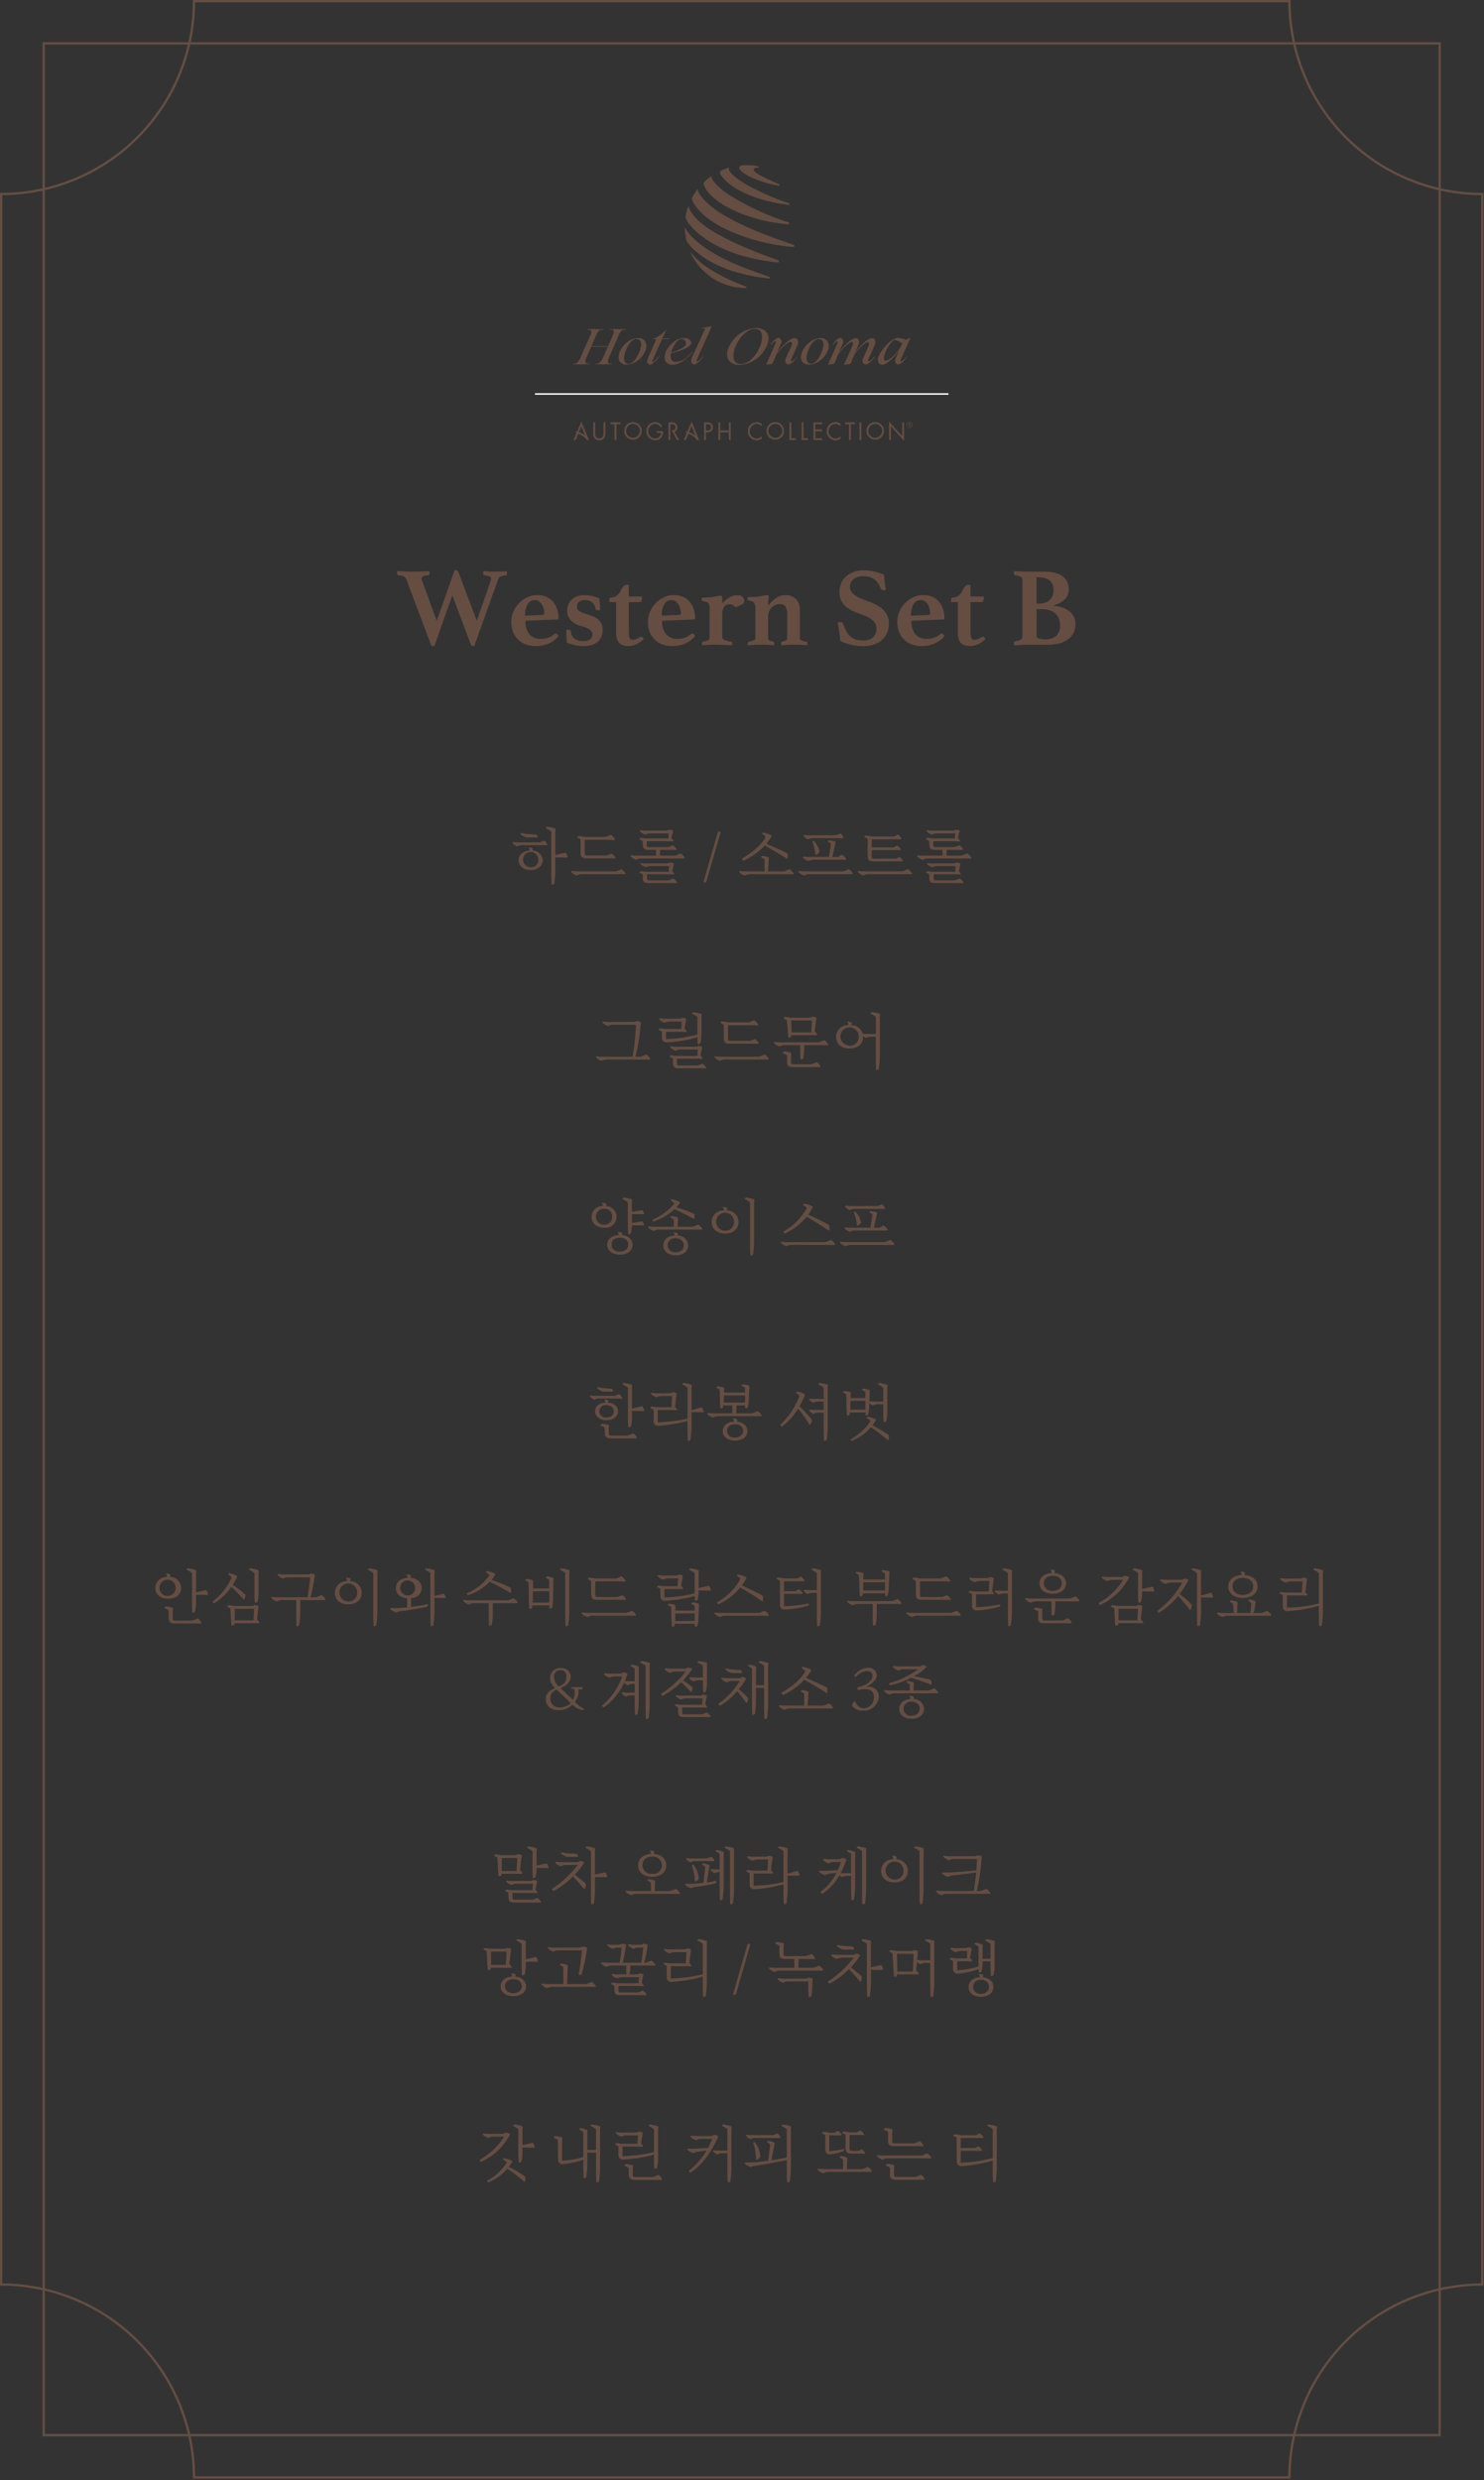 <svg id="westernb_웹" xmlns="http://www.w3.org/2000/svg" xmlns:xlink="http://www.w3.org/1999/xlink" width="319" height="533" viewBox="0 0 319 533">
  <rect x="0" y="0" width="319" height="533" fill="#333333" stroke="none"/>
  <defs>
    <clipPath id="clip-path">
      <rect id="사각형_2" data-name="사각형 2" width="318.875" height="532.674" fill="none"/>
    </clipPath>
    <clipPath id="clip-path-2">
      <rect id="사각형_4" data-name="사각형 4" width="88.883" height="0.328" transform="translate(114.996 84.51)" fill="none"/>
    </clipPath>
    <linearGradient id="linear-gradient" x1="-1.294" y1="1366.469" x2="-1.283" y2="1366.469" gradientUnits="objectBoundingBox">
      <stop offset="0" stop-color="#fff"/>
      <stop offset="0.026" stop-color="#ece9e8"/>
      <stop offset="0.082" stop-color="#c8c0bc"/>
      <stop offset="0.142" stop-color="#a99c96"/>
      <stop offset="0.203" stop-color="#907f77"/>
      <stop offset="0.267" stop-color="#7d6960"/>
      <stop offset="0.334" stop-color="#6f594f"/>
      <stop offset="0.408" stop-color="#675045"/>
      <stop offset="0.5" stop-color="#654d42"/>
      <stop offset="0.592" stop-color="#675045"/>
      <stop offset="0.666" stop-color="#6f594f"/>
      <stop offset="0.733" stop-color="#7d6960"/>
      <stop offset="0.797" stop-color="#907f77"/>
      <stop offset="0.858" stop-color="#a99c96"/>
      <stop offset="0.918" stop-color="#c8c0bc"/>
      <stop offset="0.974" stop-color="#ece9e8"/>
      <stop offset="1" stop-color="#fff"/>
    </linearGradient>
  </defs>
  <path id="패스_1" data-name="패스 1" d="M309.732,523.595H9.143V9.078H309.732Zm-300.089-.5H309.232V9.578H9.643Z" fill="#654d42"/>
  <g id="그룹_2" data-name="그룹 2">
    <g id="그룹_1" data-name="그룹 1" clip-path="url(#clip-path)">
      <path id="패스_2" data-name="패스 2" d="M277.428,532.674H41.447v-.25a41.244,41.244,0,0,0-41.2-41.2H0V41.447H.25A41.244,41.244,0,0,0,41.447.25V0H277.428V.25a41.245,41.245,0,0,0,41.2,41.2h.25v449.78h-.25a41.245,41.245,0,0,0-41.2,41.2Zm-235.482-.5H276.929a41.742,41.742,0,0,1,41.447-41.446V41.946A41.742,41.742,0,0,1,276.929.5H41.946A41.741,41.741,0,0,1,.5,41.946V490.728a41.741,41.741,0,0,1,41.446,41.446" fill="#654d42"/>
      <path id="패스_3" data-name="패스 3" d="M130.845,74.509h-4.738l.011-.13h4.737Z" fill="#654d42"/>
      <path id="패스_4" data-name="패스 4" d="M143.849,72.865h-3.506l.012-.132h3.505Z" fill="#654d42"/>
      <path id="패스_5" data-name="패스 5" d="M152.881,70.386c.072-.123.113-.253.027-.263-.149-.017-1.666.3-2.023.372l-.011.131h.72l0,0-2.826,6.153c-.014.033-.386.78-.067,1.224a.621.621,0,0,0,.5.321h.02c.64.007,1.413-1.011,2.009-1.643l-.1-.08c-.271.279-1.063,1.219-1.319,1.078-.219-.121.1-.655.1-.655Z" fill="#654d42"/>
      <path id="패스_6" data-name="패스 6" d="M129.73,70.865h-3.467l.01-.132h3.468Z" fill="#654d42"/>
      <path id="패스_7" data-name="패스 7" d="M126.668,78.281H123.2l.01-.131h3.468Z" fill="#654d42"/>
      <path id="패스_8" data-name="패스 8" d="M126.687,70.852s.637.057.323.946L124.725,77a2.456,2.456,0,0,1-1.094,1.2l1.055.08,1.543-.08s-.647-.191-.26-1.128l2.321-5.338s.358-.792.965-.883l-1.589-.08Z" fill="#654d42"/>
      <path id="패스_9" data-name="패스 9" d="M134.572,70.865h-3.467l.011-.132h3.467Z" fill="#654d42"/>
      <path id="패스_10" data-name="패스 10" d="M131.51,78.281h-3.468l.011-.131h3.467Z" fill="#654d42"/>
      <path id="패스_11" data-name="패스 11" d="M131.528,70.852s.637.057.324.946L129.566,77a2.447,2.447,0,0,1-1.093,1.2l1.055.08,1.543-.08s-.647-.191-.261-1.128l2.323-5.338s.357-.792.965-.883l-1.591-.08Z" fill="#654d42"/>
      <path id="패스_12" data-name="패스 12" d="M164.968,71.707A2.577,2.577,0,0,0,162.55,70.5a6.261,6.261,0,0,0-3.348,1.11,6.822,6.822,0,0,0-2.435,2.772,3.233,3.233,0,0,0-.237,2.872,2.7,2.7,0,0,0,2.492,1.16,6.209,6.209,0,0,0,3.286-1.1c2.09-1.336,3.473-4.1,2.66-5.6m-2.3,4.107c-1.443,2.218-3.214,2.823-4.319,2.193s-.814-2.809.357-4.736c1.3-2.131,3.2-3.007,4.378-2.4s.849,2.992-.416,4.939" fill="#654d42"/>
      <path id="패스_13" data-name="패스 13" d="M141.722,76.471a10.96,10.96,0,0,1-1.034,1.1c-.12.108-.246.247-.39.16-.085-.05-.07-.208.006-.377l2.914-6.475h-.081a6.743,6.743,0,0,1-2.518,1.849l.47.141-1.706,3.845a4.262,4.262,0,0,0-.244.71.724.724,0,0,0,.676.924c.6,0,1.931-1.72,2.007-1.8Z" fill="#654d42"/>
      <path id="패스_14" data-name="패스 14" d="M148.749,75.63a10.026,10.026,0,0,1-.874.921,3.672,3.672,0,0,1-2.638,1.234c-.778,0-1.125-.621-1.059-1.451.012-.144.028-.278.047-.4,2.861-.732,4-1.408,4.28-1.932a.793.793,0,0,0,0-.69,1.406,1.406,0,0,0-1.11-.661,3.614,3.614,0,0,0-2.767,1.011c-1.725,1.4-2.028,3.2-1.543,4.029a1.584,1.584,0,0,0,1.511.671h-.043c.929,0,2.271-.32,4.292-2.658ZM144.826,74.4c.615-1.185,1.2-1.433,1.319-1.474l.054-.014a.934.934,0,0,1,1.249.965c-.023.975-2.858,1.807-3.192,1.879a5,5,0,0,1,.57-1.356" fill="#654d42"/>
      <path id="패스_15" data-name="패스 15" d="M171.407,76.612a4.431,4.431,0,0,1-.912.863c-.257.215-.384.2-.47.145s-.03-.223-.03-.223l1.446-3.254c.19-.446.264-1.472-.616-1.472-1.2,0-3.315,2.5-3.315,2.5s-.4.461-.442.479c.115-.282.281-.6.388-.854a9.963,9.963,0,0,1,.5-1.047.765.765,0,0,0-.144-.843c-.276-.31-.4-.293-.478-.3-.584,0-1.582,1.245-1.706,1.4l.116.1c.08-.1.152-.167.288-.316,0,0,.465-.5.7-.436.124.033.057.22.057.22-.138.4-1.935,4.4-2.019,4.588a.149.149,0,0,0-.009.14c.029.06.143.05.427.022.123-.012.237-.027.237-.027.786-.127.642-.15.979-1.021.1-.251.415-.893.534-1.2.806-1.01,2.479-2.779,3.153-2.585a.169.169,0,0,1,.089.091,1.021,1.021,0,0,1-.049.741l-1.212,2.641c-.01.027-.259.629-.01.991a.721.721,0,0,0,.576.371c.622,0,1.658-1.239,1.99-1.668Z" fill="#654d42"/>
      <path id="패스_16" data-name="패스 16" d="M188.018,76.6a5.711,5.711,0,0,1-.734.715c-.257.235-.463.4-.614.334-.191-.083-.021-.4-.021-.4l1.378-3.075c.183-.446.281-1.552-.624-1.5-1.219.071-3.15,2.573-3.15,2.573s-.389.462-.428.479a.165.165,0,0,1,.009-.019l.711-1.567c.183-.446.248-1.489-.628-1.473-1.109.02-3.134,2.505-3.134,2.505s-.388.461-.427.479c.112-.283.273-.6.378-.854a9.875,9.875,0,0,1,.488-1.047.783.783,0,0,0-.137-.844c-.266-.309-.38-.292-.459-.3-.565,0-1.533,1.245-1.652,1.4l.106.089c.076-.1.147-.167.279-.316h0s.45-.5.681-.435c.12.033.054.22.054.22-.134.4-1.948,4.428-2.029,4.616a.15.15,0,0,0-.009.139c.028.06.144.044.42.008.121-.016.228-.035.228-.035.761-.127.707-.2,1.015-1.014.1-.251.4-.912.514-1.216.782-1.008,2.355-2.729,3.005-2.536a.172.172,0,0,1,.086.092.993.993,0,0,1-.086.71c-.1.227-.26.587-.443,1l-.733,1.644,0,0c-.3.676-.571,1.163-.587,1.2a.152.152,0,0,0-.008.14c.027.061.137.05.412.023l.276-.028c.76-.127.683-.1,1.013-.972.094-.252.4-.872.511-1.176.782-1.009,2.338-2.8,2.988-2.6a.173.173,0,0,1,.086.092,1.053,1.053,0,0,1-.05.739l-1.155,2.591c-.011.027-.272.638-.031,1a.674.674,0,0,0,.6.354c.621,0,1.358-.94,2.011-1.693Z" fill="#654d42"/>
      <path id="패스_17" data-name="패스 17" d="M194.986,76.609s.048.017-.78.741l-.029.025-.019.016c-.272.224-.426.318-.542.238-.136-.094.089-.552.089-.552l1.961-4.343a.076.076,0,0,0-.087-.108c-.171.048-.675.357-.818.423a5.286,5.286,0,0,0-1.862-.436c-2.172.544-3.882,3.427-4.069,4.076A1.708,1.708,0,0,0,188.886,78a.818.818,0,0,0,.729.375c.022,0,.044,0,.067,0,1.019,0,2.871-1.98,3.61-3.082l-.564,1.268c-.019.036-.535.919-.205,1.406a.723.723,0,0,0,.564.369c.492.013,1.464-1.022,1.986-1.681Zm-4.925-.079c.428-1.686,1.731-3.489,2.269-3.463a4.133,4.133,0,0,1,1.611.76c-1.123,2.725-4.491,5.1-3.88,2.7" fill="#654d42"/>
      <path id="패스_18" data-name="패스 18" d="M138.67,73.335a1.737,1.737,0,0,0-1.52-.677h-.029a4.111,4.111,0,0,0-2.415.987c-1.45,1.162-2.143,3.058-1.482,4.054a1.762,1.762,0,0,0,1.541.664h.031a4.112,4.112,0,0,0,2.422-.978,4.774,4.774,0,0,0,1.516-2.036,2.234,2.234,0,0,0-.064-2.014M137.223,76.1c-.743,1.583-1.713,2.372-2.512,2.013s-.707-1.705-.016-3.184,1.585-2.362,2.495-2.021c.892.335.748,1.67.033,3.192" fill="#654d42"/>
      <path id="패스_19" data-name="패스 19" d="M177.882,73.335a1.742,1.742,0,0,0-1.522-.677h-.028a4.106,4.106,0,0,0-2.415.987c-1.451,1.162-2.144,3.058-1.482,4.054a1.761,1.761,0,0,0,1.541.664h.031a4.109,4.109,0,0,0,2.422-.978,4.783,4.783,0,0,0,1.516-2.036,2.241,2.241,0,0,0-.063-2.014M176.434,76.1c-.744,1.583-1.69,2.334-2.489,1.976s-.731-1.668-.04-3.147,1.57-2.333,2.48-1.992c.891.335.764,1.641.049,3.163" fill="#654d42"/>
      <path id="패스_20" data-name="패스 20" d="M155.024,37.729c2.264,3.161,8.173,5.574,14.488,6.309a.193.193,0,0,0,.089-.362,47.165,47.165,0,0,1-6.657-2.723,25.83,25.83,0,0,1-3.95-2.209c-1.262-.824-2.523-2.091-2.327-2.6a.065.065,0,0,0,0-.044c-.006-.023-.028-.039-.067-.039a13.1,13.1,0,0,0-1.523.567.5.5,0,0,0-.314.427,1.084,1.084,0,0,0,.258.671" fill="#654d42"/>
      <path id="패스_21" data-name="패스 21" d="M151.284,39.659c1.556,4.514,11.076,8.126,18.181,8.531a.206.206,0,0,0,.206-.2.2.2,0,0,0-.11-.181,57.008,57.008,0,0,1-12.951-6c-1.59-1.026-3.746-2.965-3.649-3.839a.134.134,0,0,0,0-.025.132.132,0,0,0-.018-.044.065.065,0,0,0-.069-.018c-.014.006-.025.015-.04.022a13.365,13.365,0,0,0-1.365,1.1.659.659,0,0,0-.209.48.574.574,0,0,0,.026.181" fill="#654d42"/>
      <path id="패스_22" data-name="패스 22" d="M160.493,61.742a.177.177,0,0,0-.093-.156h0a41.1,41.1,0,0,1-8-3.86,17.148,17.148,0,0,1-3.912-3.475v0a.041.041,0,0,0-.068.03l0,.011a13.227,13.227,0,0,0,10.258,7.512,13.521,13.521,0,0,0,1.647.111.177.177,0,0,0,.16-.175" fill="#654d42"/>
      <path id="패스_23" data-name="패스 23" d="M150.907,50.8c4.908,3.732,11.451,5.106,16.3,5.6a.245.245,0,0,0,.24-.244.24.24,0,0,0-.128-.214c-7.5-2.652-11.713-4.752-14.349-6.4-2.155-1.349-4.3-3.168-4.918-5.047l0-.012a.112.112,0,0,0-.027-.045.073.073,0,0,0-.111.026.37.37,0,0,0-.037.085,10.293,10.293,0,0,0-.487,1.926c-.117.832,1.232,2.589,3.522,4.33" fill="#654d42"/>
      <path id="패스_24" data-name="패스 24" d="M151.047,46c3.857,3.65,12.341,6.577,19.461,7.074a.129.129,0,0,0,.028,0,.236.236,0,0,0,.11-.441c-8.1-2.761-12.307-4.673-15.952-6.958-2.451-1.537-4.651-3.882-4.688-4.914l0-.015a.1.1,0,0,0-.023-.036.064.064,0,0,0-.077,0,13.667,13.667,0,0,0-1.1,1.706c-.254.461.512,1.944,2.247,3.586" fill="#654d42"/>
      <path id="패스_25" data-name="패스 25" d="M150.79,54.98c4.371,3.195,10.331,4.409,14.5,4.89h.027a.2.2,0,0,0,.166-.21.2.2,0,0,0-.112-.159c-4.041-1.469-8.433-2.872-12.688-5.523-2.478-1.543-4.832-3.612-5.4-5.1v0c0-.014-.016-.053-.044-.053s-.032.024-.036.051a14.413,14.413,0,0,0,.26,2.439c.106.581.738,1.767,3.331,3.663" fill="#654d42"/>
      <path id="패스_26" data-name="패스 26" d="M162.864,36.051a1.515,1.515,0,0,0-.674.115c-.217.1-.263.275-.1.521a3.506,3.506,0,0,0,.754.664c1.438.865,3.24,1.593,4.633,2.276a.164.164,0,0,1-.069.308.047.047,0,0,1-.017,0c-.8-.14-2.33-.512-2.785-.652-3.189-.97-5-2.017-5.573-2.9a.531.531,0,0,1-.055-.577.519.519,0,0,1,.1-.113,1.007,1.007,0,0,1,.515-.163c.21-.023.373-.025.373-.025a11.321,11.321,0,0,1,2.929.225c.234.052.225.157.222.191-.005.059-.05.126-.261.129" fill="#654d42"/>
      <path id="패스_27" data-name="패스 27" d="M163.73,91.606a1.527,1.527,0,0,0-1.108-.5,1.574,1.574,0,0,0,.011,3.141,1.572,1.572,0,0,0,1.1-.5v.523a1.82,1.82,0,0,1-1.085.37,1.963,1.963,0,0,1,0-3.924,1.706,1.706,0,0,1,1.085.375Z" fill="#654d42"/>
      <path id="패스_28" data-name="패스 28" d="M168.542,92.68a1.891,1.891,0,1,1-1.887-1.97,1.921,1.921,0,0,1,1.887,1.97m-3.376-.007a1.489,1.489,0,1,0,1.489-1.569,1.537,1.537,0,0,0-1.489,1.569" fill="#654d42"/>
      <path id="패스_29" data-name="패스 29" d="M180.677,91.606a1.512,1.512,0,0,0-1.1-.5,1.574,1.574,0,0,0,.008,3.141,1.558,1.558,0,0,0,1.094-.5v.523a1.8,1.8,0,0,1-1.081.37,1.963,1.963,0,0,1,0-3.924,1.691,1.691,0,0,1,1.081.375Z" fill="#654d42"/>
      <path id="패스_30" data-name="패스 30" d="M170.094,94.175h1v.391h-1.4V90.773h.4Z" fill="#654d42"/>
      <path id="패스_31" data-name="패스 31" d="M172.719,94.175h1v.391h-1.407V90.773h.407Z" fill="#654d42"/>
      <path id="패스_32" data-name="패스 32" d="M174.859,90.773h1.876v.4h-1.474v1.122h1.432v.394h-1.432v1.49h1.474v.391h-1.876Z" fill="#654d42"/>
      <path id="패스_33" data-name="패스 33" d="M182.907,94.567h-.4v-3.4h-.874v-.4h2.163v.4h-.887Z" fill="#654d42"/>
      <rect id="사각형_1" data-name="사각형 1" width="0.403" height="3.793" transform="translate(184.749 90.774)" fill="#654d42"/>
      <path id="패스_34" data-name="패스 34" d="M190.022,92.68a1.892,1.892,0,1,1-1.889-1.97,1.922,1.922,0,0,1,1.889,1.97m-3.378-.007a1.49,1.49,0,1,0,1.489-1.569,1.539,1.539,0,0,0-1.489,1.569" fill="#654d42"/>
      <path id="패스_35" data-name="패스 35" d="M191.111,90.613l2.827,3.1v-2.94h.4v3.968l-2.826-3.1v2.923h-.406Z" fill="#654d42"/>
      <path id="패스_36" data-name="패스 36" d="M195.537,91.935a.63.63,0,1,1,.6-.63.616.616,0,0,1-.6.63m0-1.167a.538.538,0,1,0,.507.537.524.524,0,0,0-.507-.537m.145.88-.152-.279h-.1v.279h-.089V90.96h.224a.207.207,0,0,1,.208.209.192.192,0,0,1-.144.189l.162.29Zm-.128-.6h-.123v.244h.123a.119.119,0,0,0,.125-.12.121.121,0,0,0-.125-.124" fill="#654d42"/>
      <path id="패스_37" data-name="패스 37" d="M127.947,93.034a1.459,1.459,0,0,0,.157.844.918.918,0,0,0,.73.364.949.949,0,0,0,.712-.337,1.363,1.363,0,0,0,.181-.871V90.773h.4V93.15a1.384,1.384,0,0,1-.316,1.051,1.3,1.3,0,0,1-.978.434,1.337,1.337,0,0,1-.938-.387,1.386,1.386,0,0,1-.356-1.1V90.773h.407Z" fill="#654d42"/>
      <path id="패스_38" data-name="패스 38" d="M132.5,94.567h-.409v-3.4h-.873v-.395h2.164v.395H132.5Z" fill="#654d42"/>
      <path id="패스_39" data-name="패스 39" d="M137.955,92.68a1.892,1.892,0,1,1-1.891-1.97,1.924,1.924,0,0,1,1.891,1.97m-3.376-.007a1.488,1.488,0,1,0,1.485-1.571,1.537,1.537,0,0,0-1.485,1.571" fill="#654d42"/>
      <path id="패스_40" data-name="패스 40" d="M151.751,94.567h-.405V90.774h.6a1.507,1.507,0,0,1,.9.2,1.066,1.066,0,0,1,.4.865,1.1,1.1,0,0,1-.344.816,1.272,1.272,0,0,1-.863.252h-.292Zm0-2.051h.27c.448,0,.826-.141.826-.686,0-.617-.476-.661-.946-.661h-.15Z" fill="#654d42"/>
      <path id="패스_41" data-name="패스 41" d="M156.676,92.518V90.774h.4v3.793h-.4V92.913H154.82v1.654h-.4V90.774h.4v1.744Z" fill="#654d42"/>
      <path id="패스_42" data-name="패스 42" d="M145.512,94.567h.48L145,92.813a.972.972,0,0,0,.261-.156,1.1,1.1,0,0,0,.344-.817,1.062,1.062,0,0,0-.409-.864,1.477,1.477,0,0,0-.9-.2h-.6v3.793h.4v-3.4h.15c.472,0,.947.044.947.661,0,.535-.367.679-.8.686Z" fill="#654d42"/>
      <path id="패스_43" data-name="패스 43" d="M142.512,92.664H141a1.95,1.95,0,0,1,.384.391h.7a1.089,1.089,0,0,1-.352.8,1.34,1.34,0,0,1-.367.258,1.359,1.359,0,0,1-.577.132,1.493,1.493,0,0,1-1.029-.481,1.587,1.587,0,0,1-.422-.983c0-.031,0-.063,0-.093a1.458,1.458,0,0,1,.037-.335,1.513,1.513,0,0,1,1.443-1.249,1.385,1.385,0,0,1,1.2.716l.292-.288a1.765,1.765,0,0,0-1.487-.82,1.924,1.924,0,0,0-1.882,1.836c0,.044,0,.089,0,.137a1.938,1.938,0,0,0,1.862,1.951,1.741,1.741,0,0,0,.545-.087,2,2,0,0,0,.432-.213,1.625,1.625,0,0,0,.364-.335,1.851,1.851,0,0,0,.377-1.335" fill="#654d42"/>
      <path id="패스_44" data-name="패스 44" d="M123.295,94.567h.444l.545-1.334a3.556,3.556,0,0,1,1.544.947,4.289,4.289,0,0,1,.322.387h.447L124.968,90.6l-.919,2.185c-.126-.024-.254-.04-.383-.055a2.115,2.115,0,0,1,.231.417Zm1.134-1.691.539-1.3.8,2.034a3.8,3.8,0,0,0-1.339-.738" fill="#654d42"/>
      <path id="패스_45" data-name="패스 45" d="M148.661,90.6l-.924,2.185c-.122-.024-.249-.04-.378-.055a1.96,1.96,0,0,1,.228.417l-.6,1.425h.443l.545-1.334a3.536,3.536,0,0,1,1.545.947,3.812,3.812,0,0,1,.319.387h.45Zm-.541,2.281.532-1.3.811,2.034a3.863,3.863,0,0,0-1.343-.738" fill="#654d42"/>
    </g>
  </g>
  <g id="그룹_4" data-name="그룹 4">
    <g id="그룹_3" data-name="그룹 3" clip-path="url(#clip-path-2)">
      <rect id="사각형_3" data-name="사각형 3" width="88.883" height="0.328" transform="translate(114.996 84.51)" fill="url(#linear-gradient)"/>
    </g>
  </g>
  <g id="그룹_6" data-name="그룹 6">
    <g id="그룹_5" data-name="그룹 5" clip-path="url(#clip-path)">
      <path id="패스_46" data-name="패스 46" d="M97.692,122.614c.081-.016.153-.028.218-.036a1.391,1.391,0,0,1,.169-.012.385.385,0,0,1,.278.084,1.069,1.069,0,0,1,.181.326L102.5,133.41l2.947-8.525a1.51,1.51,0,0,0,.12-.508.52.52,0,0,0-.313-.495,3.727,3.727,0,0,0-1.087-.253c-.194-.016-.29-.17-.29-.459a.551.551,0,0,1,.011-.109.682.682,0,0,0,.013-.133l.023-.193q.413.048,1.172.085c.507.023.979.036,1.413.036q.7,0,1.329-.025a10.044,10.044,0,0,0,1.111-.1l.024.193a.788.788,0,0,0,.012.145.766.766,0,0,1,.012.121q0,.459-.314.483a3.453,3.453,0,0,0-1.1.241,1.065,1.065,0,0,0-.519.653l-5.1,14.25a1.018,1.018,0,0,1-.169.024h-.168a.376.376,0,0,1-.254-.073,1.054,1.054,0,0,1-.205-.338l-3.937-10.482-3.841,10.869a1.021,1.021,0,0,1-.18.024h-.158a.423.423,0,0,1-.278-.073.873.873,0,0,1-.181-.338L87.307,124.45a.965.965,0,0,0-.423-.52,3.424,3.424,0,0,0-1.219-.277q-.315-.024-.315-.508v-.2a.361.361,0,0,1,.049-.205q.361.024.821.048c.306.017.616.028.93.037l.918.023c.3.009.559.013.784.013.531,0,1.111-.013,1.739-.036s1.192-.053,1.691-.085c.016.081.028.161.036.241a1.814,1.814,0,0,1,.013.194c0,.289-.106.443-.315.459a3.118,3.118,0,0,0-1.087.241.51.51,0,0,0-.313.459.66.66,0,0,0,.024.181,1.972,1.972,0,0,0,.073.206l3.164,8.718Z" fill="#654d42"/>
      <path id="패스_47" data-name="패스 47" d="M119.071,136.333a.659.659,0,0,1,.385-.169.5.5,0,0,1,.277.109,1.2,1.2,0,0,1,.325.422,5.8,5.8,0,0,1-2.162,1.63,7.316,7.316,0,0,1-2.885.52,5.812,5.812,0,0,1-1.848-.3,4.67,4.67,0,0,1-1.631-.942,4.811,4.811,0,0,1-1.171-1.606,6.019,6.019,0,0,1,.072-4.722,6.126,6.126,0,0,1,1.317-1.824,5.88,5.88,0,0,1,1.739-1.147,4.636,4.636,0,0,1,1.811-.4,4.477,4.477,0,0,1,3.539,1.352,5.384,5.384,0,0,1,1.195,3.7.15.15,0,0,1-.169.169l-6.908.29a4.372,4.372,0,0,0,.843,2.887,3.114,3.114,0,0,0,2.527,1,4.606,4.606,0,0,0,1.469-.242,3.689,3.689,0,0,0,1.275-.724m-4.121-7.367a1.745,1.745,0,0,0-1.5.81,4.522,4.522,0,0,0-.564,2.547l3.746-.169c.24-.016.36-.121.36-.313a4.212,4.212,0,0,0-.12-.967,3.263,3.263,0,0,0-.372-.929,2.331,2.331,0,0,0-.637-.7,1.516,1.516,0,0,0-.912-.278" fill="#654d42"/>
      <path id="패스_48" data-name="패스 48" d="M128.39,131.14c-.226-.016-.354-.1-.387-.266a2.194,2.194,0,0,0-.772-1.449,2.444,2.444,0,0,0-1.522-.459,1.761,1.761,0,0,0-1.256.411,1.287,1.287,0,0,0-.434.966,1.5,1.5,0,0,0,.072.483.935.935,0,0,0,.3.411,2.628,2.628,0,0,0,.64.374,10.739,10.739,0,0,0,1.111.4,11.984,11.984,0,0,1,1.449.519,4.064,4.064,0,0,1,1.063.664,2.564,2.564,0,0,1,.664.93,3.308,3.308,0,0,1,.229,1.292,3.844,3.844,0,0,1-.229,1.329,2.8,2.8,0,0,1-.737,1.1,3.535,3.535,0,0,1-1.28.736,5.752,5.752,0,0,1-1.859.266,10.894,10.894,0,0,1-1.776-.169,6,6,0,0,1-1.823-.6c-.033-.418-.06-.866-.085-1.341s-.036-.945-.036-1.412h.314a1.139,1.139,0,0,1,.458.084.337.337,0,0,1,.218.278,2.131,2.131,0,0,0,.8,1.558,3.083,3.083,0,0,0,1.933.543,2.285,2.285,0,0,0,1.377-.386,1.2,1.2,0,0,0,.531-1.015,1.267,1.267,0,0,0-.472-.99,5.074,5.074,0,0,0-1.774-.8,5.038,5.038,0,0,1-2.476-1.341,2.963,2.963,0,0,1-.713-1.992,3.107,3.107,0,0,1,1.027-2.439,3.852,3.852,0,0,1,2.669-.918,7.206,7.206,0,0,1,1.823.229,7.43,7.43,0,0,1,1.413.5c.016.129.032.3.049.519s.031.451.048.7.028.491.036.725.012.43.012.591Z" fill="#654d42"/>
      <path id="패스_49" data-name="패스 49" d="M137.448,136.985a.835.835,0,0,1,.41-.145q.241,0,.508.507a6.1,6.1,0,0,1-1.775,1.208,4.484,4.484,0,0,1-1.607.29,3.572,3.572,0,0,1-.93-.121,2.04,2.04,0,0,1-.809-.435,2.173,2.173,0,0,1-.579-.857,3.757,3.757,0,0,1-.218-1.389V129.4H131v-.6a.743.743,0,0,1,.049-.241c.032-.1.128-.145.289-.145a2.115,2.115,0,0,0,1.208-.375,2.593,2.593,0,0,0,.893-1.123,3.378,3.378,0,0,1,.592-.893.92.92,0,0,1,.641-.339h.506v2.512H138a2.707,2.707,0,0,1-.11.991.4.4,0,0,1-.4.217h-2.319v5.966a10.687,10.687,0,0,0,.048,1.147,2,2,0,0,0,.158.64.509.509,0,0,0,.29.278,1.343,1.343,0,0,0,.422.06,1.863,1.863,0,0,0,.628-.133,3.429,3.429,0,0,0,.725-.374" fill="#654d42"/>
      <path id="패스_50" data-name="패스 50" d="M148.44,136.333a.659.659,0,0,1,.385-.169.5.5,0,0,1,.277.109,1.2,1.2,0,0,1,.325.422,5.8,5.8,0,0,1-2.162,1.63,7.316,7.316,0,0,1-2.885.52,5.812,5.812,0,0,1-1.848-.3,4.67,4.67,0,0,1-1.631-.942,4.811,4.811,0,0,1-1.171-1.606,6.019,6.019,0,0,1,.072-4.722,6.126,6.126,0,0,1,1.317-1.824,5.879,5.879,0,0,1,1.739-1.147,4.636,4.636,0,0,1,1.811-.4,4.477,4.477,0,0,1,3.539,1.352,5.384,5.384,0,0,1,1.2,3.7.15.15,0,0,1-.169.169l-6.908.29a4.372,4.372,0,0,0,.843,2.887,3.114,3.114,0,0,0,2.527,1,4.606,4.606,0,0,0,1.469-.242,3.689,3.689,0,0,0,1.275-.724m-4.121-7.367a1.745,1.745,0,0,0-1.5.81,4.522,4.522,0,0,0-.564,2.547l3.746-.169c.24-.016.36-.121.36-.313a4.211,4.211,0,0,0-.12-.967,3.263,3.263,0,0,0-.372-.929,2.331,2.331,0,0,0-.637-.7,1.516,1.516,0,0,0-.912-.278" fill="#654d42"/>
      <path id="패스_51" data-name="패스 51" d="M158.581,127.927a1.4,1.4,0,0,1,1.05.362,1.27,1.27,0,0,1,.35.918.644.644,0,0,1-.06.29.814.814,0,0,1-.266.266,4.538,4.538,0,0,1-.567.326q-.361.182-.943.447a2.314,2.314,0,0,0-.711-.52,1.706,1.706,0,0,0-.641-.132,1.727,1.727,0,0,0-.567.1,1.1,1.1,0,0,0-.5.375,2.165,2.165,0,0,0-.349.736,4.347,4.347,0,0,0-.133,1.184v4.492a.769.769,0,0,0,.386.713,5.038,5.038,0,0,0,1.521.422.29.29,0,0,1,.266.314,1.444,1.444,0,0,1-.048.459c-.209-.016-.467-.028-.772-.036s-.629-.021-.967-.036-.672-.029-1-.036-.624-.013-.882-.013q-.918,0-1.569.037c-.436.024-.846.052-1.233.084a1.444,1.444,0,0,1-.048-.459.29.29,0,0,1,.266-.314,3.66,3.66,0,0,0,1.062-.314.569.569,0,0,0,.291-.531v-6.5a1.719,1.719,0,0,0-.206-.894q-.206-.338-1.147-.459a.34.34,0,0,1-.339-.362v-.193a.345.345,0,0,1,.049-.193c.1,0,.233,0,.41-.012s.371-.017.58-.025.419-.019.628-.036a4.744,4.744,0,0,0,.556-.072c.353-.049.72-.109,1.1-.181a5,5,0,0,1,.761-.109q.339,0,.339.362v1.3a6.577,6.577,0,0,1,1.618-1.34,3.523,3.523,0,0,1,1.715-.423" fill="#654d42"/>
      <path id="패스_52" data-name="패스 52" d="M171.937,137.082a.577.577,0,0,0,.29.519,3.074,3.074,0,0,0,1.063.3.53.53,0,0,1,.18.085.262.262,0,0,1,.085.229,2.367,2.367,0,0,1-.012.254,1.433,1.433,0,0,1-.037.205q-.628-.048-1.256-.085t-1.569-.036c-.515,0-1,.012-1.449.036s-.886.053-1.3.085a1.444,1.444,0,0,1-.048-.459.29.29,0,0,1,.266-.314,2.149,2.149,0,0,0,.845-.29.63.63,0,0,0,.218-.531v-4.734a3.916,3.916,0,0,0-.351-1.969,1.237,1.237,0,0,0-1.123-.543,2.6,2.6,0,0,0-1.859.737,2.877,2.877,0,0,0-.773,2.185v4.324a.63.63,0,0,0,.217.531,2.149,2.149,0,0,0,.846.29.29.29,0,0,1,.265.314,1.406,1.406,0,0,1-.049.459q-.628-.048-1.3-.085t-1.45-.036q-.942,0-1.582.036t-1.244.085a1.781,1.781,0,0,1-.036-.205,2.363,2.363,0,0,1-.012-.254.265.265,0,0,1,.084-.229.549.549,0,0,1,.182-.085,3.68,3.68,0,0,0,1.063-.314.571.571,0,0,0,.29-.531v-6.377a1.954,1.954,0,0,0-.266-1.111,1.445,1.445,0,0,0-1.111-.459.363.363,0,0,1-.315-.386v-.181a.459.459,0,0,1,.049-.206c.1,0,.237,0,.423-.011s.382-.016.592-.025.418-.02.628-.036.4-.032.579-.048q.6-.073,1.159-.194a4.429,4.429,0,0,1,.749-.12c.258,0,.387.12.387.362a4.507,4.507,0,0,1-.073.7,7.7,7.7,0,0,0-.072,1.208,7.149,7.149,0,0,1,1.715-1.642,3.473,3.473,0,0,1,1.956-.628,3.188,3.188,0,0,1,2.318.821,3.285,3.285,0,0,1,.846,2.463Z" fill="#654d42"/>
      <path id="패스_53" data-name="패스 53" d="M190.437,126.768a1.451,1.451,0,0,1-.459.073.7.7,0,0,1-.483-.134.658.658,0,0,1-.193-.277,4.226,4.226,0,0,0-1.437-1.98,4.1,4.1,0,0,0-2.355-.6,3.346,3.346,0,0,0-1.969.567,1.967,1.967,0,0,0-.809,1.727,1.824,1.824,0,0,0,.616,1.437,5.948,5.948,0,0,0,1.546.954q.929.411,2.005.8a10.546,10.546,0,0,1,2.005.966,5.2,5.2,0,0,1,1.545,1.474,3.954,3.954,0,0,1,.616,2.294,5.236,5.236,0,0,1-.314,1.788,4.082,4.082,0,0,1-.99,1.533,4.936,4.936,0,0,1-1.715,1.063,6.945,6.945,0,0,1-2.488.4,10.822,10.822,0,0,1-2.85-.344,11.9,11.9,0,0,1-2.077-.746q-.072-1.035-.229-2.038t-.351-1.945a1.5,1.5,0,0,1,.556-.1.714.714,0,0,1,.434.109.793.793,0,0,1,.242.374,8.874,8.874,0,0,0,.7,1.582,4.047,4.047,0,0,0,.893,1.087,3.209,3.209,0,0,0,1.171.616,5.508,5.508,0,0,0,1.535.193,3.556,3.556,0,0,0,1.28-.206,2.475,2.475,0,0,0,.869-.544,2.176,2.176,0,0,0,.507-.8,2.7,2.7,0,0,0,.17-.943,2.217,2.217,0,0,0-.592-1.633,4.965,4.965,0,0,0-1.474-.992q-.882-.4-1.908-.749a9.349,9.349,0,0,1-1.908-.9,4.891,4.891,0,0,1-1.474-1.4,4.014,4.014,0,0,1-.591-2.311,4.616,4.616,0,0,1,.35-1.8,4.075,4.075,0,0,1,1.026-1.452,5.058,5.058,0,0,1,1.631-.979,6.094,6.094,0,0,1,2.186-.364,9.825,9.825,0,0,1,2.041.218,15.322,15.322,0,0,1,2.331.724q.047.726.156,1.631t.254,1.63" fill="#654d42"/>
      <path id="패스_54" data-name="패스 54" d="M202.034,136.333a.659.659,0,0,1,.385-.169.5.5,0,0,1,.277.109,1.2,1.2,0,0,1,.325.422,5.794,5.794,0,0,1-2.162,1.63,7.316,7.316,0,0,1-2.885.52,5.812,5.812,0,0,1-1.848-.3,4.67,4.67,0,0,1-1.631-.942,4.811,4.811,0,0,1-1.171-1.606,6.019,6.019,0,0,1,.072-4.722,6.127,6.127,0,0,1,1.317-1.824,5.88,5.88,0,0,1,1.739-1.147,4.636,4.636,0,0,1,1.811-.4,4.477,4.477,0,0,1,3.539,1.352,5.384,5.384,0,0,1,1.195,3.7.149.149,0,0,1-.169.169l-6.908.29a4.372,4.372,0,0,0,.843,2.887,3.114,3.114,0,0,0,2.527,1,4.606,4.606,0,0,0,1.469-.242,3.689,3.689,0,0,0,1.275-.724m-4.121-7.367a1.745,1.745,0,0,0-1.5.81,4.522,4.522,0,0,0-.564,2.547l3.746-.169c.24-.016.36-.121.36-.313a4.211,4.211,0,0,0-.12-.967,3.263,3.263,0,0,0-.372-.929,2.331,2.331,0,0,0-.637-.7,1.516,1.516,0,0,0-.912-.278" fill="#654d42"/>
      <path id="패스_55" data-name="패스 55" d="M210.894,136.985a.835.835,0,0,1,.41-.145q.241,0,.508.507a6.1,6.1,0,0,1-1.775,1.208,4.484,4.484,0,0,1-1.607.29,3.572,3.572,0,0,1-.93-.121,2.04,2.04,0,0,1-.809-.435,2.173,2.173,0,0,1-.579-.857,3.757,3.757,0,0,1-.218-1.389V129.4h-1.449v-.6a.743.743,0,0,1,.049-.241c.032-.1.128-.145.289-.145a2.115,2.115,0,0,0,1.208-.375,2.593,2.593,0,0,0,.893-1.123,3.378,3.378,0,0,1,.592-.893.92.92,0,0,1,.641-.339h.506v2.512h2.827a2.707,2.707,0,0,1-.11.991.4.4,0,0,1-.4.217h-2.319v5.966a10.691,10.691,0,0,0,.048,1.147,2,2,0,0,0,.158.64.509.509,0,0,0,.29.278,1.343,1.343,0,0,0,.422.06,1.863,1.863,0,0,0,.628-.133,3.429,3.429,0,0,0,.725-.374" fill="#654d42"/>
      <path id="패스_56" data-name="패스 56" d="M226.5,130.174a7.868,7.868,0,0,1,1.872.4,5.181,5.181,0,0,1,1.485.8,3.59,3.59,0,0,1,.978,1.172,3.213,3.213,0,0,1,.35,1.5,4.333,4.333,0,0,1-.422,1.957,3.94,3.94,0,0,1-1.184,1.412,5.351,5.351,0,0,1-1.848.858,9.372,9.372,0,0,1-2.415.29h-4.178q-.435,0-.978.012c-.362.008-.705.028-1.027.06q-.29.024-.579.037c-.194.008-.379.011-.556.011l-.024-.169a.421.421,0,0,1-.024-.132v-.109a.509.509,0,0,1,.084-.35.4.4,0,0,1,.2-.109,3.3,3.3,0,0,0,1.2-.338.762.762,0,0,0,.35-.7v-12.1a.76.76,0,0,0-.313-.688,3.523,3.523,0,0,0-1.233-.35.311.311,0,0,1-.241-.182.963.963,0,0,1-.048-.326v-.109a.238.238,0,0,1,.024-.108.507.507,0,0,1,.024-.169q.725.048,1.63.084t1.485.037h3.334a9.154,9.154,0,0,1,2.56.3,4.265,4.265,0,0,1,1.618.834,3,3,0,0,1,.857,1.22,4.123,4.123,0,0,1,.254,1.437,2.863,2.863,0,0,1-.918,2.233,5.592,5.592,0,0,1-2.318,1.22Zm-3.285-.459a4.409,4.409,0,0,0,1.57-.242,2.508,2.508,0,0,0,1-.664,2.467,2.467,0,0,0,.531-.954,3.89,3.89,0,0,0,.157-1.111,3.058,3.058,0,0,0-.18-1.051,2.2,2.2,0,0,0-.569-.857,2.649,2.649,0,0,0-1.013-.567,4.841,4.841,0,0,0-1.5-.206h-.387v5.652Zm-.387,6.811a.674.674,0,0,0,.52.712,4.126,4.126,0,0,0,1.2.158,3.715,3.715,0,0,0,2.487-.713,2.905,2.905,0,0,0,.821-2.306,3.6,3.6,0,0,0-.3-1.522,3.045,3.045,0,0,0-.81-1.075,3.5,3.5,0,0,0-1.184-.64,4.621,4.621,0,0,0-1.424-.218h-1.305Z" fill="#654d42"/>
      <path id="패스_57" data-name="패스 57" d="M117.648,181.562c0,.053-.04.093-.133.093-.119,0-.782-.014-1.352-.014h-4.2a1.787,1.787,0,0,0-.756.265,2.038,2.038,0,0,1-1.021-.755c-.013-.04.039-.2.093-.186a10.939,10.939,0,0,0,1.644.08l4.111-.014a7.2,7.2,0,0,0,.954-.371,1.587,1.587,0,0,1,.663.9m-.994,3.3c0,1.273-1.048,2.135-2.586,2.135s-2.586-.862-2.586-2.135c0-1.153.929-1.962,2.308-2.055a.36.36,0,0,0,.04-.159.436.436,0,0,0-.226-.385c0-.291.942,0,.942.146a2.269,2.269,0,0,1-.133.4,2.163,2.163,0,0,1,2.241,2.055m-3.461-4.879a3.345,3.345,0,0,1-1.312-.716c-.028-.027.065-.265.131-.252a10.432,10.432,0,0,0,1.619.252l1.644.093c.132.013.438.623.186.623Zm2.506,4.893a1.637,1.637,0,1,0-1.631,1.5,1.493,1.493,0,0,0,1.631-1.5m5.834-1.618c.173-.04.637,1.047.372,1.047l-2.533-.039v2.081a22.831,22.831,0,0,1-.238,3.607.651.651,0,0,1-.544.173c-.053-.371-.093-1.525-.093-3.448v-7.916c0-.146-.835-.61-1.153-.769-.081-.04.159-.292.278-.292.411,0,1.83.3,1.8.491a5.209,5.209,0,0,0-.054.716v4.853Z" fill="#654d42"/>
      <path id="패스_58" data-name="패스 58" d="M134.456,187.767c0,.066-.054.106-.159.106h-9.362a2.366,2.366,0,0,0-.915.279,2.4,2.4,0,0,1-1.247-.769c-.012-.04.054-.213.107-.2a14.133,14.133,0,0,0,2.015.08h7.479a7.909,7.909,0,0,0,1.153-.464c.159,0,.929.676.929.968m-9.667-7.293c0-.146-.437-.358-.7-.451-.013-.079.106-.331.225-.331a5.682,5.682,0,0,1,1.379.185h4.416a7.974,7.974,0,0,0,1.154-.464c.159,0,.928.729.928,1.021,0,.066-.053.106-.159.106-.146,0-.955-.053-1.644-.053H125.69v2.825c0,.517.213.543.624.543h4.071a6.7,6.7,0,0,0,1.034-.384c.173,0,.875.61.875.9,0,.067-.053.106-.172.106-.146,0-.889-.013-1.592-.013h-4.455c-1.008,0-1.246-.358-1.26-1.14Z" fill="#654d42"/>
      <path id="패스_59" data-name="패스 59" d="M147.205,184.386c0,.066-.053.106-.159.106h-9.361a2.361,2.361,0,0,0-.915.279,2.392,2.392,0,0,1-1.247-.769c-.013-.04.053-.213.106-.2a14.141,14.141,0,0,0,2.016.08h3.381L141,182.649h-1.591c-1,0-1.207-.345-1.233-1.114l-.026-.689c0-.146-.438-.345-.69-.438-.014-.08.106-.332.212-.332a6.491,6.491,0,0,1,1.1.12h4.88l.092-1.087h-3.912a2.131,2.131,0,0,0-1.047.265,2.235,2.235,0,0,1-1.194-.729c-.026-.093.027-.239.08-.226a8.954,8.954,0,0,0,1.936.093h3.341c.425,0,.65-.026.809-.172.173-.067.969.079.929.265l-.371,1.525a1.289,1.289,0,0,1,.45.583c0,.08-.039.133-.119.119-.133-.026-.968-.039-1.658-.039h-3.964v.729c0,.5.212.53.61.53h3.925a6.465,6.465,0,0,0,1.02-.384c.159,0,.849.61.849.888,0,.066-.053.106-.159.106-.146,0-.875-.013-1.565-.013h-1.79l-.052,1.233h3.261a7.974,7.974,0,0,0,1.154-.464c.159,0,.928.676.928.968m-1.7,5.291c0,.066-.054.106-.159.106h-5.941c-1,0-1.219-.332-1.233-1.087l-.014-.7c0-.146-.45-.345-.7-.438-.014-.079.106-.318.212-.318a7.562,7.562,0,0,1,1.167.119h4.919l.04-1.233h-3.858a2.142,2.142,0,0,0-1.048.252,2.241,2.241,0,0,1-1.194-.689c-.026-.093.027-.226.081-.213a10.061,10.061,0,0,0,1.935.08h3.421c.425,0,.649-.026.809-.159.172-.067.968.079.928.252l-.371,1.644a1.173,1.173,0,0,1,.45.5.105.105,0,0,1-.119.119c-.133,0-.968-.013-1.657-.013H139.09v.782c0,.491.212.517.609.517h3.939a6.405,6.405,0,0,0,1.021-.384c.16,0,.849.6.849.862" fill="#654d42"/>
      <path id="패스_60" data-name="패스 60" d="M154.335,178.738h.61L151.8,189.624h-.611Z" fill="#654d42"/>
      <path id="패스_61" data-name="패스 61" d="M170.581,187.781c0,.066-.052.106-.158.106h-9.362a2.387,2.387,0,0,0-.916.278,2.38,2.38,0,0,1-1.246-.769c-.013-.04.053-.212.106-.2a14.151,14.151,0,0,0,2.015.08h3.33v-2.493c0-.159-.425-.371-.744-.53-.079-.04.16-.292.279-.292.411,0,1.4.212,1.392.4l-.185,2.917H168.5a7.9,7.9,0,0,0,1.155-.464c.159,0,.927.676.927.968m-11.125-3.262c2.176-1.207,4.31-3.01,5.105-4.6.08-.159-.517-.57-.754-.7,0-.08.144-.2.211-.265a4.566,4.566,0,0,1,1.683.53c.08.053.239.12.147.279a10.468,10.468,0,0,1-1.115,1.551c1.472.65,4.137,1.83,4.469,2.082.265.2.146,1.326-.026,1.193-.611-.477-3.449-2.121-4.787-2.877a14.274,14.274,0,0,1-4.535,3.248c-.146-.039-.412-.3-.4-.437" fill="#654d42"/>
      <path id="패스_62" data-name="패스 62" d="M183.319,187.767c0,.066-.054.106-.159.106H173.8a2.367,2.367,0,0,0-.914.279,2.4,2.4,0,0,1-1.247-.769c-.012-.04.054-.213.107-.2a14.133,14.133,0,0,0,2.015.08h7.479a8,8,0,0,0,1.153-.464c.159,0,.929.676.929.968m-10.741-3.487c-.013-.04.053-.212.106-.2a14.343,14.343,0,0,0,2.016.079h3.487l.424-2.771c.026-.146-.331-.305-.65-.517-.079-.053.146-.279.266-.265.41.039,1.458.185,1.4.411l-.716,3.142h1.14c.266,0,.8-.464.889-.464.159,0,.929.676.929.968,0,.066-.054.106-.16.106H174.74a2.361,2.361,0,0,0-.915.279,2.381,2.381,0,0,1-1.247-.769m.159-4.655c-.013-.039.04-.2.093-.185a10.994,10.994,0,0,0,1.644.079l5.237-.013a7.215,7.215,0,0,0,.955-.371,1.618,1.618,0,0,1,.664.915c0,.053-.04.092-.133.092-.119,0-.782-.013-1.353-.013h-5.33a1.792,1.792,0,0,0-.756.265,2.043,2.043,0,0,1-1.021-.769m2.241,1.114a4.8,4.8,0,0,1,1.18,2.241c.053.332-.875.955-.9.663a8.236,8.236,0,0,0-.649-2.732c-.026-.052.331-.212.371-.172" fill="#654d42"/>
      <path id="패스_63" data-name="패스 63" d="M196.055,187.767c0,.066-.054.106-.159.106h-9.363a2.367,2.367,0,0,0-.914.279,2.4,2.4,0,0,1-1.247-.769c-.012-.04.054-.213.107-.2a14.133,14.133,0,0,0,2.015.08h7.479a8,8,0,0,0,1.153-.464c.159,0,.929.676.929.968m-9.548-7.4c0-.146-.437-.358-.7-.451-.014-.079.105-.331.224-.331a5.4,5.4,0,0,1,1.353.185h4.734c.265,0,.73-.4.823-.4.159,0,.835.61.835.9,0,.067-.053.106-.16.106h-6.232v1.737H192c.265,0,.7-.371.8-.371.159,0,.836.557.836.849,0,.066-.054.105-.159.105h-6.087v1.327c0,.464.159.517.558.517l4.6-.013c.266,0,.69-.358.782-.358a1.39,1.39,0,0,1,.73.848c0,.067-.053.106-.159.106l-5.874.013c-1.26,0-1.512-.291-1.512-1.14Z" fill="#654d42"/>
      <path id="패스_64" data-name="패스 64" d="M208.8,184.386c0,.066-.053.106-.159.106h-9.361a2.361,2.361,0,0,0-.915.279,2.392,2.392,0,0,1-1.247-.769c-.013-.04.053-.213.106-.2a14.141,14.141,0,0,0,2.016.08h3.381l-.027-1.233h-1.591c-.995,0-1.207-.345-1.233-1.114l-.026-.689c0-.146-.438-.345-.69-.438-.014-.08.106-.332.212-.332a6.491,6.491,0,0,1,1.1.12h4.88l.092-1.087h-3.912a2.131,2.131,0,0,0-1.047.265,2.235,2.235,0,0,1-1.194-.729c-.026-.093.027-.239.08-.226a8.954,8.954,0,0,0,1.936.093h3.341c.425,0,.65-.026.809-.172.173-.067.969.079.929.265l-.371,1.525a1.289,1.289,0,0,1,.45.583c0,.08-.039.133-.119.119-.133-.026-.968-.039-1.658-.039h-3.964v.729c0,.5.212.53.61.53h3.925a6.465,6.465,0,0,0,1.02-.384c.159,0,.849.61.849.888,0,.066-.053.106-.159.106-.146,0-.875-.013-1.565-.013h-1.79l-.052,1.233h3.261a7.974,7.974,0,0,0,1.154-.464c.159,0,.928.676.928.968m-1.7,5.291c0,.066-.054.106-.159.106h-5.941c-.995,0-1.219-.332-1.233-1.087l-.014-.7c0-.146-.45-.345-.7-.438-.014-.079.106-.318.212-.318a7.562,7.562,0,0,1,1.167.119h4.919l.04-1.233h-3.858a2.142,2.142,0,0,0-1.048.252,2.241,2.241,0,0,1-1.194-.689c-.026-.093.027-.226.081-.213a10.061,10.061,0,0,0,1.935.08h3.421c.425,0,.649-.026.809-.159.172-.067.968.079.928.252l-.371,1.644a1.173,1.173,0,0,1,.45.5.105.105,0,0,1-.119.119c-.133,0-.968-.013-1.657-.013H200.69v.782c0,.491.212.517.609.517h3.939a6.406,6.406,0,0,0,1.021-.384c.16,0,.849.6.849.862" fill="#654d42"/>
      <path id="패스_65" data-name="패스 65" d="M139.782,227.609c0,.066-.053.106-.159.106h-9.362a2.371,2.371,0,0,0-.915.279,2.393,2.393,0,0,1-1.246-.769c-.013-.04.053-.213.106-.2a14.347,14.347,0,0,0,2.015.079h5.743a49.739,49.739,0,0,0,.755-6.869H131.76a2.13,2.13,0,0,0-1.047.266,2.751,2.751,0,0,1-1.207-.743c-.067-.066.04-.238.092-.225a8.957,8.957,0,0,0,1.936.093h4.39c.423,0,.649-.027.808-.173.173-.066,1.008.08.994.265A39.076,39.076,0,0,1,136.6,227.1h1.1a7.928,7.928,0,0,0,1.154-.464c.159,0,.928.676.928.968" fill="#654d42"/>
      <path id="패스_66" data-name="패스 66" d="M149.919,222.9a26.692,26.692,0,0,1-6.815,1.127.929.929,0,0,1-.81-.889V221.8c0-.146-.437-.359-.7-.452-.014-.079.106-.331.226-.331a6.724,6.724,0,0,1,1.113.119h3.527l.093-1.6h-2.533a2.239,2.239,0,0,0-1.073.265,2.27,2.27,0,0,1-1.221-.743c-.026-.092.04-.238.094-.225a9.229,9.229,0,0,0,1.975.093h1.949c.424,0,.664-.027.822-.172.173-.067.981.079.942.265l-.372,2.055a1.311,1.311,0,0,1,.451.6c0,.079-.04.133-.119.119-.133-.026-.981-.04-1.685-.04h-2.612v1.538a28.59,28.59,0,0,0,6.737-.941v-3.739c0-.146-.835-.61-1.154-.769-.08-.04.159-.292.279-.292.411,0,1.83.305,1.8.49a5.416,5.416,0,0,0-.053.717v3.461a7.7,7.7,0,0,1-.239,2.015.646.646,0,0,1-.544.172c-.04-.278-.066-.848-.079-1.5m1.883,6.59c0,.066-.053.106-.159.106-.146,0-.875-.013-1.565-.013H145.9c-1,0-1.207-.345-1.234-1.114l-.026-.888c0-.146-.438-.345-.69-.438-.013-.079.106-.331.212-.331a6.474,6.474,0,0,1,1.1.119h4.641l.092-1.379h-3.673a2.137,2.137,0,0,0-1.047.265,2.233,2.233,0,0,1-1.194-.729c-.026-.093.028-.239.08-.225a8.97,8.97,0,0,0,1.936.092h3.1c.424,0,.65-.026.809-.172.172-.066.968.08.928.265l-.371,1.817a1.3,1.3,0,0,1,.451.583c0,.08-.04.133-.119.12-.133-.027-.969-.04-1.659-.04h-3.725v.928c0,.5.212.53.609.53h3.806a6.407,6.407,0,0,0,1.021-.384c.16,0,.849.61.849.888" fill="#654d42"/>
      <path id="패스_67" data-name="패스 67" d="M165.255,227.609c0,.066-.054.106-.159.106h-9.362a2.366,2.366,0,0,0-.915.279,2.4,2.4,0,0,1-1.247-.769c-.012-.04.054-.213.107-.2a14.133,14.133,0,0,0,2.015.08h7.479a7.91,7.91,0,0,0,1.153-.464c.159,0,.929.676.929.968m-9.667-7.293c0-.146-.437-.358-.7-.451-.013-.079.106-.331.225-.331a5.682,5.682,0,0,1,1.379.185H160.9a7.975,7.975,0,0,0,1.154-.464c.159,0,.928.729.928,1.021,0,.066-.053.106-.159.106-.146,0-.955-.053-1.644-.053h-4.7v2.825c0,.517.213.543.624.543h4.071a6.7,6.7,0,0,0,1.034-.384c.173,0,.875.61.875.9,0,.067-.053.106-.172.106-.146,0-.889-.013-1.592-.013h-4.455c-1.008,0-1.246-.358-1.26-1.14Z" fill="#654d42"/>
      <path id="패스_68" data-name="패스 68" d="M178.045,224.519c0,.066-.053.106-.16.106h-5v.73a13.054,13.054,0,0,1-.239,2.148.654.654,0,0,1-.558.146c-.039-.372-.078-1.1-.078-1.963v-1.061h-3.489a2.373,2.373,0,0,0-.914.279,2.382,2.382,0,0,1-1.246-.769c-.013-.04.052-.212.106-.2a14.29,14.29,0,0,0,2.015.08h7.479a7.9,7.9,0,0,0,1.153-.465c.159,0,.929.676.929.968m-1.686,4.707c0,.067-.051.106-.157.106l-5.516.014c-1.26,0-1.512-.292-1.512-1.141v-1.339c0-.145-.623-.424-.875-.5-.08-.026.133-.384.224-.384a6,6,0,0,1,1.379.226c.08.026.2.065.173.238a5.891,5.891,0,0,0-.026.7v1.074c0,.464.159.517.556.517l3.767-.013a7.91,7.91,0,0,0,1.153-.464,1.8,1.8,0,0,1,.834.967m-7.211-9.9c-.015-.159-.438-.345-.69-.437-.015-.08.106-.332.212-.332a6.231,6.231,0,0,1,1.273.146h3.806c.424,0,.649-.026.809-.172.172-.067.954.079.926.265l-.356,2.9a1.145,1.145,0,0,1,.53.69c0,.066-.053.106-.159.106-.145,0-.7-.014-1.392-.014h-4l-.04.358a.748.748,0,0,1-.611.119c-.054-.357-.067-1.06-.145-1.9Zm5.4-.013h-4.455l.053,1.856v.7H174.4Z" fill="#654d42"/>
      <path id="패스_69" data-name="패스 69" d="M189.19,218.009a5.358,5.358,0,0,0-.053.716v7.438a22.785,22.785,0,0,1-.239,3.607.649.649,0,0,1-.543.173c-.054-.372-.093-1.525-.093-3.448v-3.686H187.24a2.138,2.138,0,0,0-1.048.265,1.9,1.9,0,0,1-.675-.438,1.113,1.113,0,0,1,.012.2c0,1.512-1.153,2.506-2.9,2.506s-2.9-.994-2.9-2.506a2.517,2.517,0,0,1,2.559-2.519.394.394,0,0,0,.067-.2.465.465,0,0,0-.239-.424c0-.319,1.021,0,1.021.159a3.208,3.208,0,0,1-.159.464,2.573,2.573,0,0,1,2.493,1.9c.437,0,.795.014,1.6.014h1.195v-3.647c0-.146-.836-.61-1.154-.769-.08-.04.159-.292.278-.292.411,0,1.83.3,1.8.491m-4.6,4.8a1.963,1.963,0,1,0-1.962,1.909,1.831,1.831,0,0,0,1.962-1.909" fill="#654d42"/>
      <path id="패스_70" data-name="패스 70" d="M129.862,263.857c-1.618,0-2.692-.929-2.692-2.334a2.335,2.335,0,0,1,2.4-2.334.607.607,0,0,0,.027-.132.471.471,0,0,0-.226-.411c0-.306.995,0,.995.159a2.211,2.211,0,0,1-.133.384,2.329,2.329,0,0,1,2.307,2.334,2.381,2.381,0,0,1-2.678,2.334m1.75-2.374a1.653,1.653,0,0,0-1.777-1.71,1.717,1.717,0,1,0-.026,3.434,1.664,1.664,0,0,0,1.8-1.724m4.376,6.047c0,1.26-1.088,2.108-2.718,2.108-1.645,0-2.745-.848-2.745-2.108,0-1.194.968-2.016,2.453-2.109a.584.584,0,0,0,.027-.132.475.475,0,0,0-.226-.412c0-.3.995,0,.995.16a2.211,2.211,0,0,1-.133.384c1.419.12,2.347.942,2.347,2.109m-.928-.04c0-.888-.73-1.485-1.817-1.485s-1.79.6-1.79,1.485.7,1.5,1.764,1.5c1.1,0,1.843-.6,1.843-1.5M138,262.478c.172-.026.636.888.371.888l-2.533-.039a7.95,7.95,0,0,1-.238,1.736.648.648,0,0,1-.544.173,20.133,20.133,0,0,1-.093-2.188v-4.6c0-.146-.835-.611-1.153-.77-.081-.039.159-.291.278-.291.411,0,1.83.305,1.8.49a5.234,5.234,0,0,0-.054.716v1.857l2.162-.371c.172-.027.636.888.371.888l-2.533-.04v1.923Z" fill="#654d42"/>
      <path id="패스_71" data-name="패스 71" d="M150.992,264.149c0,.066-.053.106-.159.106h-9.362a2.383,2.383,0,0,0-.914.278,2.379,2.379,0,0,1-1.246-.768c-.013-.04.052-.212.1-.2a14.144,14.144,0,0,0,2.016.08h3.407v-1.459c0-.159-.424-.371-.742-.53-.079-.04.16-.292.278-.292.411,0,1.38.212,1.367.4l-.081,1.882h3.249a7.975,7.975,0,0,0,1.154-.464c.159,0,.928.676.928.968m-10.726-2.029a12.139,12.139,0,0,0,4.666-3.421c.106-.133-.517-.57-.756-.7,0-.079.146-.2.213-.265a4.264,4.264,0,0,1,1.6.531c.079.052.252.119.146.278a8.778,8.778,0,0,1-.742.941,31.02,31.02,0,0,1,3.792,1.379c.264.186.092,1.207-.093,1.088a45.694,45.694,0,0,0-4.1-2.069,12.992,12.992,0,0,1-4.469,2.639.445.445,0,0,1-.263-.4m7.663,5.543c0,1.272-1.061,2.121-2.665,2.121s-2.664-.849-2.664-2.121c0-1.207.926-2.029,2.372-2.122a.6.6,0,0,0,.026-.132.469.469,0,0,0-.226-.411c0-.306,1,0,1,.159a2.24,2.24,0,0,1-.133.384,2.2,2.2,0,0,1,2.294,2.122m-.928-.04c0-.9-.7-1.5-1.764-1.5a1.516,1.516,0,1,0-.027,3.01c1.075,0,1.791-.611,1.791-1.512" fill="#654d42"/>
      <path id="패스_72" data-name="패스 72" d="M158.744,262.638c0,1.5-1.141,2.479-2.878,2.479s-2.877-.981-2.877-2.479a2.48,2.48,0,0,1,2.532-2.493.4.4,0,0,0,.067-.2.466.466,0,0,0-.238-.423c0-.319,1.02,0,1.02.159a2.308,2.308,0,0,1-.172.464,2.484,2.484,0,0,1,2.546,2.493m-.955-.027a1.924,1.924,0,1,0-1.923,1.87,1.789,1.789,0,0,0,1.923-1.87m4.376-4.734a5.561,5.561,0,0,0-.053.716v7.439a22.67,22.67,0,0,1-.239,3.607.646.646,0,0,1-.544.172c-.053-.371-.093-1.525-.093-3.448v-7.916c0-.145-.835-.61-1.153-.769-.079-.039.159-.291.278-.291.411,0,1.83.3,1.8.49" fill="#654d42"/>
      <path id="패스_73" data-name="패스 73" d="M179.518,267.45c0,.066-.053.106-.161.106H170a2.381,2.381,0,0,0-.916.278,2.383,2.383,0,0,1-1.245-.768c-.014-.04.053-.212.1-.2a14.306,14.306,0,0,0,2.015.08h7.48a7.965,7.965,0,0,0,1.154-.465c.159,0,.928.676.928.968m-11.1-2.771a13.184,13.184,0,0,0,5-5.013c.08-.159-.556-.57-.8-.7,0-.08.147-.2.213-.265a4.67,4.67,0,0,1,1.71.53c.079.053.226.119.146.278a11.264,11.264,0,0,1-.942,1.538c1.418.651,4.071,1.923,4.416,2.189.252.2.146,1.379-.026,1.246a54.607,54.607,0,0,0-4.747-2.984A12.812,12.812,0,0,1,168.7,265.1a.5.5,0,0,1-.278-.424" fill="#654d42"/>
      <path id="패스_74" data-name="패스 74" d="M192.254,267.451c0,.066-.053.106-.159.106h-9.362a2.388,2.388,0,0,0-.915.278,2.392,2.392,0,0,1-1.246-.768c-.013-.04.053-.212.106-.2a14.145,14.145,0,0,0,2.015.08h7.479a7.975,7.975,0,0,0,1.154-.464c.159,0,.928.676.928.968m-10.74-3.487c-.014-.04.052-.213.1-.2a14.358,14.358,0,0,0,2.016.079h3.487l.425-2.772c.026-.145-.332-.3-.651-.516-.079-.053.147-.279.266-.266.411.04,1.459.186,1.4.411l-.716,3.143h1.141c.265,0,.8-.464.889-.464.159,0,.928.677.928.968,0,.066-.053.106-.16.106h-6.974a2.366,2.366,0,0,0-.915.279,2.377,2.377,0,0,1-1.246-.769m.159-4.654c-.014-.04.039-.2.093-.187a10.784,10.784,0,0,0,1.643.08l5.238-.013a7.2,7.2,0,0,0,.954-.371,1.614,1.614,0,0,1,.664.915c0,.052-.04.092-.132.092-.12,0-.783-.012-1.353-.012h-5.331a1.8,1.8,0,0,0-.756.264,2.045,2.045,0,0,1-1.02-.768m2.24,1.113a4.8,4.8,0,0,1,1.181,2.241c.052.331-.875.954-.9.663a8.2,8.2,0,0,0-.65-2.731c-.026-.054.332-.213.371-.173" fill="#654d42"/>
      <path id="패스_75" data-name="패스 75" d="M128.577,300.557a1.78,1.78,0,0,0-.756.264,2.024,2.024,0,0,1-1.022-.728c-.013-.04.04-.2.093-.186a11.013,11.013,0,0,0,1.645.079l3.58-.013a7.27,7.27,0,0,0,.955-.371,1.518,1.518,0,0,1,.662.875c0,.053-.039.092-.132.092-.12,0-.782-.012-1.353-.012Zm1.776,4.667c-1.459,0-2.427-.769-2.427-1.922,0-1.048.849-1.777,2.149-1.857a.36.36,0,0,0,.04-.159.442.442,0,0,0-.2-.372c0-.278.889,0,.889.147a2.865,2.865,0,0,1-.12.384c1.313.106,2.162.809,2.162,1.857,0,1.153-.995,1.922-2.493,1.922m-.663-6.139a3.338,3.338,0,0,1-1.313-.717c-.026-.026.067-.264.133-.252a10.188,10.188,0,0,0,1.617.252l1.379.094c.133.013.438.623.186.623Zm.663,5.542c.955,0,1.591-.53,1.591-1.312s-.636-1.327-1.591-1.327a1.333,1.333,0,1,0,0,2.639m6.563,4.4c0,.067-.052.107-.159.107h-5.251c-1.26,0-1.511-.425-1.511-1.339v-.9c0-.146-.624-.424-.875-.5-.08-.027.132-.385.225-.385a6.373,6.373,0,0,1,1.419.226c.079.026.2.066.172.239a5.373,5.373,0,0,0-.065.7v.836c0,.464.158.517.556.517l3.5-.013a7.872,7.872,0,0,0,1.154-.465,1.832,1.832,0,0,1,.835.981m1.1-6.815c.173-.04.637,1.048.371,1.048l-2.532-.04v1.326a7.817,7.817,0,0,1-.238,2.016.647.647,0,0,1-.544.171,19.851,19.851,0,0,1-.093-2.187v-6.259c0-.145-.836-.61-1.154-.769-.08-.039.159-.291.279-.291.411,0,1.829.3,1.8.49a5.387,5.387,0,0,0-.053.716v4.283Z" fill="#654d42"/>
      <path id="패스_76" data-name="패스 76" d="M150.78,302.466c.173-.053.637,1.048.371,1.048l-2.492-.04v2.4a22.8,22.8,0,0,1-.239,3.607.647.647,0,0,1-.543.172c-.054-.372-.093-1.525-.093-3.448v-.848a27.046,27.046,0,0,1-6.471,1.06.927.927,0,0,1-.809-.888v-2.44c0-.145-.438-.357-.7-.45-.013-.08.106-.332.225-.332a6.7,6.7,0,0,1,1.114.119h3.2l.132-2.4h-2.241a2.257,2.257,0,0,0-1.073.264,2.281,2.281,0,0,1-1.221-.742c-.026-.093.04-.238.093-.226a9.189,9.189,0,0,0,1.977.093h1.683c.425,0,.663-.026.823-.172.171-.066.967.079.941.265l-.371,2.851a1.305,1.305,0,0,1,.45.6c0,.08-.039.133-.119.12-.133-.026-.982-.04-1.684-.04h-2.347v2.639a33.118,33.118,0,0,0,6.4-.8v-6.59c0-.145-.836-.61-1.154-.769-.079-.039.159-.291.278-.291.411,0,1.83.3,1.8.49a5.384,5.384,0,0,0-.053.716v4.628Z" fill="#654d42"/>
      <path id="패스_77" data-name="패스 77" d="M163.729,304.255c0,.067-.053.107-.159.107h-9.361a2.382,2.382,0,0,0-.915.278,2.378,2.378,0,0,1-1.246-.769c-.014-.04.052-.212.1-.2a14.193,14.193,0,0,0,2.016.079h3.261l-.026-1.71h-1.923c-.013.16-.053.318-.079.491a.571.571,0,0,1-.544.119c-.039-.358-.093-1.087-.1-1.923l-.04-1.962c0-.159-.412-.371-.73-.53-.079-.04.159-.292.278-.292.412,0,1.446.212,1.419.4a5.013,5.013,0,0,0-.026.6l-.014.345h4.509v-.954c0-.16-.425-.372-.742-.531-.08-.04.159-.292.278-.292.411,0,1.446.212,1.419.4s-.04.451-.054.7l-.092,2.241a7.8,7.8,0,0,1-.239,1.67.563.563,0,0,1-.544.093c0-.132-.012-.331-.012-.57h-1.844l-.053,1.71h3.381a7.891,7.891,0,0,0,1.154-.463c.16,0,.928.675.928.967m-3.062,3.3c0,1.22-1.062,2.042-2.653,2.042s-2.665-.822-2.665-2.042c0-1.153.928-1.949,2.373-2.042a.55.55,0,0,0,.027-.133.471.471,0,0,0-.226-.411c0-.305,1,0,1,.159a2.188,2.188,0,0,1-.133.385c1.379.119,2.282.915,2.282,2.042m-5.079-6.7c-.013.212-.013.4-.04.57h4.6v-1.538h-4.521Zm4.15,6.656c0-.849-.7-1.418-1.75-1.418-1.021,0-1.711.569-1.711,1.418a1.487,1.487,0,0,0,1.685,1.433c1.06,0,1.776-.571,1.776-1.433" fill="#654d42"/>
      <path id="패스_78" data-name="패스 78" d="M174.518,305.091c.159.291-.385,1.3-.49,1.127a31.069,31.069,0,0,0-2.467-3.487,13.461,13.461,0,0,1-3.474,3.844c-.146-.012-.344-.238-.384-.357a16.163,16.163,0,0,0,4.136-6.18c.054-.145-.516-.57-.756-.7,0-.08.147-.2.213-.265a3.791,3.791,0,0,1,1.538.463c.08.054.226.08.172.24a11.814,11.814,0,0,1-1.167,2.465,24.741,24.741,0,0,1,2.679,2.852m3.461-7.373a5.559,5.559,0,0,0-.053.716v7.439a22.67,22.67,0,0,1-.239,3.607.644.644,0,0,1-.543.172c-.054-.371-.093-1.525-.093-3.448v-2.6h-1.18a2.149,2.149,0,0,0-1.048.264,2.617,2.617,0,0,1-.875-.663c-.053-.052.026-.224.066-.224.478,0,.822.039,1.685.039h1.352v-1.8h-1.18a2.138,2.138,0,0,0-1.048.265,2.617,2.617,0,0,1-.875-.663c-.053-.053.026-.225.066-.225.478,0,.822.039,1.685.039h1.352v-2.347c0-.145-.836-.61-1.154-.769-.079-.039.159-.291.278-.291.411,0,1.83.3,1.8.49" fill="#654d42"/>
      <path id="패스_79" data-name="패스 79" d="M182.707,303.566c-.027.159-.067.319-.093.49a.574.574,0,0,1-.544.121c-.04-.359-.093-1.088-.107-1.923l-.039-2.493c0-.16-.411-.372-.729-.531-.08-.04.159-.292.278-.292.411,0,1.446.213,1.419.4a4.986,4.986,0,0,0-.026.6l-.014.517h3.183v-1.193c0-.16-.425-.371-.742-.531-.08-.04.158-.292.278-.292.411,0,1.445.213,1.419.4s-.04.45-.054.7l-.053,1.631c.452,0,.809.04,1.645.04h1.339v-2.917c0-.146-.835-.61-1.154-.77-.08-.039.16-.291.279-.291.411,0,1.83.3,1.8.491a5.384,5.384,0,0,0-.053.715V303.2a8.622,8.622,0,0,1-.238,2.28.648.648,0,0,1-.544.173,22.4,22.4,0,0,1-.093-2.453v-1.4H188.7a2.149,2.149,0,0,0-1.048.264,2.245,2.245,0,0,1-.782-.57l-.027.889a7.745,7.745,0,0,1-.238,1.671.566.566,0,0,1-.544.093c0-.133-.014-.332-.014-.571Zm3.328-2.506h-3.2l-.04,1.327c0,.211-.013.4-.026.569h3.262Zm4.866,8.473a44.839,44.839,0,0,0-3.687-2.8,10.744,10.744,0,0,1-4.07,2.931.4.4,0,0,1-.292-.359,10.938,10.938,0,0,0,4.217-3.871c.079-.159-.583-.57-.822-.7,0-.08.146-.2.212-.265a5.1,5.1,0,0,1,1.578.464c.146.067.318.093.239.252a6.408,6.408,0,0,1-.729,1.14,32.259,32.259,0,0,1,3.434,2.029c.225.252.066,1.326-.08,1.18" fill="#654d42"/>
      <path id="패스_80" data-name="패스 80" d="M36.156,343.593c-1.67,0-2.785-.928-2.785-2.334a2.374,2.374,0,0,1,2.453-2.333.548.548,0,0,0,.054-.2.473.473,0,0,0-.225-.411c0-.305.994,0,.994.159a2.038,2.038,0,0,1-.16.451,2.373,2.373,0,0,1,2.454,2.333c0,1.406-1.114,2.334-2.785,2.334m0-.623a1.735,1.735,0,1,0-1.856-1.737,1.7,1.7,0,0,0,1.856,1.737M43.3,348.8c0,.066-.053.107-.159.107H37.761c-1.26,0-1.512-.424-1.512-1.339v-1.433c0-.145-.623-.424-.875-.5-.08-.026.132-.385.225-.385a6.38,6.38,0,0,1,1.419.226c.08.026.2.066.173.239a5.2,5.2,0,0,0-.067.7v1.367c0,.463.159.516.557.516l3.634-.013a8.014,8.014,0,0,0,1.153-.463,1.834,1.834,0,0,1,.835.98m.955-7.08c.173-.04.637,1.047.371,1.047l-2.479-.039v1.657a7.762,7.762,0,0,1-.239,2.016.649.649,0,0,1-.544.172,20.479,20.479,0,0,1-.092-2.188V338.13c0-.145-.836-.61-1.154-.769-.08-.039.159-.291.279-.291.411,0,1.83.3,1.8.49a5.574,5.574,0,0,0-.052.716v3.938Z" fill="#654d42"/>
      <path id="패스_81" data-name="패스 81" d="M49.716,341.048a11.633,11.633,0,0,1-3.7,3.513.458.458,0,0,1-.344-.331,14,14,0,0,0,4.124-5.144c.066-.147-.517-.571-.756-.7,0-.079.145-.2.212-.265a3.853,3.853,0,0,1,1.538.491c.08.053.239.079.173.238a10.131,10.131,0,0,1-.942,1.751,23.724,23.724,0,0,1,2.692,2.081c.173.252-.2,1.26-.331,1.088a32.713,32.713,0,0,0-2.665-2.718m5.515,7.014c.212.146.518.478.518.69,0,.066-.054.106-.159.106-.147,0-.7-.014-1.393-.014H50.418l-.039.359a.752.752,0,0,1-.611.119c-.052-.358-.092-1.061-.145-1.9l-.093-1.657c-.014-.159-.438-.344-.69-.437-.013-.08.106-.332.213-.332a6.223,6.223,0,0,1,1.272.146h3.514c.424,0,.65-.026.809-.173.172-.066.954.08.928.266Zm-4.773.173h4.031l.146-2.48H50.458Zm3.368-11.165c.411,0,1.83.3,1.8.49a5.385,5.385,0,0,0-.053.716v3.991a7.8,7.8,0,0,1-.238,2.016.65.65,0,0,1-.544.173,20.141,20.141,0,0,1-.093-2.189v-4.136c0-.146-.835-.611-1.153-.77-.08-.039.159-.291.278-.291" fill="#654d42"/>
      <path id="패스_82" data-name="패스 82" d="M70,343.779c0,.066-.053.106-.159.106h-5.3v1.843a22.55,22.55,0,0,1-.239,3.608.65.65,0,0,1-.557.145c-.04-.371-.079-1.5-.079-3.421v-2.175H60.476a2.389,2.389,0,0,0-.915.279,2.386,2.386,0,0,1-1.246-.769c-.013-.04.053-.213.106-.2a14.35,14.35,0,0,0,2.015.079H66.1c.238-1.4.437-2.678.57-4.282H61.908a2.131,2.131,0,0,0-1.047.265,2.765,2.765,0,0,1-1.207-.756c-.066-.067.04-.239.093-.226a8.9,8.9,0,0,0,1.937.093h4.189c.425,0,.65-.027.81-.172.171-.066,1.034.079,1.006.265a39.334,39.334,0,0,1-.941,4.813h1.167a7.928,7.928,0,0,0,1.154-.464c.159,0,.928.677.928.968" fill="#654d42"/>
      <path id="패스_83" data-name="패스 83" d="M77.748,342.321c0,1.5-1.141,2.479-2.878,2.479s-2.877-.981-2.877-2.479a2.48,2.48,0,0,1,2.532-2.493.405.405,0,0,0,.066-.2.465.465,0,0,0-.237-.423c0-.319,1.02,0,1.02.159a2.263,2.263,0,0,1-.173.464,2.484,2.484,0,0,1,2.547,2.493m-.955-.027a1.924,1.924,0,1,0-1.923,1.87,1.789,1.789,0,0,0,1.923-1.87m4.376-4.734a5.559,5.559,0,0,0-.053.716v7.439a22.67,22.67,0,0,1-.239,3.607.647.647,0,0,1-.544.172c-.053-.371-.093-1.525-.093-3.448V338.13c0-.145-.835-.61-1.153-.769-.08-.039.159-.291.278-.291.411,0,1.83.3,1.8.49" fill="#654d42"/>
      <path id="패스_84" data-name="패스 84" d="M91.81,345.317c-1.339.332-4.31.8-5.53.941a2.352,2.352,0,0,0-1.034.292,2.633,2.633,0,0,1-1.326-.716c-.04-.052.04-.239.093-.239.49,0,1.14.028,2-.026.4-.027.928-.067,1.5-.132v-1.949c-1.472-.12-2.427-.955-2.427-2.189s.968-2.094,2.453-2.2a.567.567,0,0,0,.053-.2.471.471,0,0,0-.226-.411c0-.306,1,0,1,.159a2.743,2.743,0,0,1-.146.45c1.472.107,2.44.968,2.44,2.2a2.263,2.263,0,0,1-2.294,2.175v1.857a28.9,28.9,0,0,0,3.54-.584c.133-.04.067.531-.092.57m-3.939-2.44a1.616,1.616,0,1,0-1.856-1.6,1.644,1.644,0,0,0,1.856,1.6m7.466-.358c.172-.039.637.915.371.915-.2,0-.769-.013-2.32-.026v2.307a22.8,22.8,0,0,1-.239,3.607.645.645,0,0,1-.543.172c-.054-.371-.093-1.525-.093-3.448V338.13c0-.145-.836-.61-1.155-.769-.079-.039.16-.291.279-.291.411,0,1.83.3,1.8.49a5.385,5.385,0,0,0-.053.716v4.708Z" fill="#654d42"/>
      <path id="패스_85" data-name="패스 85" d="M111.257,344.442c0,.066-.053.106-.159.106H105.94v2.52a13.027,13.027,0,0,1-.239,2.147.647.647,0,0,1-.556.147c-.04-.373-.08-1.1-.08-1.963v-2.851h-3.328a2.382,2.382,0,0,0-.915.278,2.379,2.379,0,0,1-1.247-.769c-.013-.039.053-.212.106-.2a14.358,14.358,0,0,0,2.016.079h7.478a7.882,7.882,0,0,0,1.154-.464c.16,0,.928.676.928.968m-10.913-2.016a11.383,11.383,0,0,0,4.84-3.818c.093-.147-.517-.571-.756-.7,0-.08.146-.2.213-.265a4.408,4.408,0,0,1,1.643.53c.081.053.24.119.147.278a7.279,7.279,0,0,1-.782,1.1,39.088,39.088,0,0,1,4.017,1.617c.265.186.226,1.3.039,1.181-.649-.425-3.089-1.777-4.415-2.4a11.643,11.643,0,0,1-4.68,2.877.448.448,0,0,1-.266-.4" fill="#654d42"/>
      <path id="패스_86" data-name="패스 86" d="M119.008,339.217a5.528,5.528,0,0,0-.053.7l-.08,4a6.949,6.949,0,0,1-.238,1.67.563.563,0,0,1-.544.094c0-.159-.013-.385-.013-.663h-3.646c-.026.212-.067.411-.107.623a.571.571,0,0,1-.544.119c-.039-.358-.092-1.087-.1-1.923l-.054-3.673c0-.172-.41-.371-.728-.53-.08-.04.159-.292.278-.292.411,0,1.445.212,1.419.4a4.9,4.9,0,0,0-.026.6l-.014,1.034h3.5v-1.737c0-.159-.425-.371-.743-.53-.079-.04.159-.292.278-.292.411,0,1.445.212,1.419.4m-.941,5.2v-2.426h-3.528l-.026,1.989c0,.159-.013.3-.013.437Zm4.362-6.855a5.559,5.559,0,0,0-.053.716v7.439a22.714,22.714,0,0,1-.238,3.607.647.647,0,0,1-.544.172c-.053-.371-.093-1.525-.093-3.448V338.13c0-.145-.836-.61-1.153-.769-.08-.039.159-.291.278-.291.411,0,1.829.3,1.8.49" fill="#654d42"/>
      <path id="패스_87" data-name="패스 87" d="M136.731,347.135c0,.065-.054.1-.159.1H127.21a2.383,2.383,0,0,0-.915.279,2.39,2.39,0,0,1-1.247-.769c-.012-.04.054-.212.107-.2a14.287,14.287,0,0,0,2.015.08h7.479a7.9,7.9,0,0,0,1.153-.465c.159,0,.929.677.929.969m-9.667-7.293c0-.146-.437-.358-.7-.451-.013-.08.106-.332.225-.332a5.689,5.689,0,0,1,1.379.186h4.416a7.965,7.965,0,0,0,1.154-.465c.159,0,.928.73.928,1.022,0,.066-.053.105-.159.105-.146,0-.955-.052-1.644-.052h-4.7v2.824c0,.517.213.544.624.544h4.071a6.692,6.692,0,0,0,1.034-.385c.173,0,.875.61.875.9,0,.066-.053.106-.172.106-.146,0-.889-.013-1.592-.013H128.35c-1.008,0-1.246-.358-1.26-1.14Z" fill="#654d42"/>
      <path id="패스_88" data-name="패스 88" d="M152.346,340.8c.173-.04.636,1.048.371,1.048l-2.532-.04v.026a7.7,7.7,0,0,1-.24,2.016.649.649,0,0,1-.543.172c-.026-.213-.053-.584-.066-1.034a27.118,27.118,0,0,1-6.563,1.047.927.927,0,0,1-.81-.888v-1.6c0-.147-.438-.359-.7-.451-.014-.08.1-.332.225-.332a6.632,6.632,0,0,1,1.114.12h3.09l.092-1.671h-2.094a2.248,2.248,0,0,0-1.075.265,2.264,2.264,0,0,1-1.219-.743c-.028-.092.039-.238.092-.225a9.241,9.241,0,0,0,1.976.093h1.551c.425,0,.663-.027.822-.172.173-.067.968.079.941.264l-.371,2.122a1.3,1.3,0,0,1,.452.6c0,.079-.041.133-.121.119-.131-.026-.98-.04-1.683-.04h-2.214v1.8a30,30,0,0,0,6.471-.862v-4.3c0-.146-.836-.611-1.155-.77-.079-.039.16-.291.279-.291.411,0,1.83.3,1.8.49a5.6,5.6,0,0,0-.052.716V341.3Zm-2.056,3.978c-.026.2-.039.45-.053.7l-.092,2.308a7.87,7.87,0,0,1-.239,1.671.569.569,0,0,1-.544.093c0-.133-.013-.332-.013-.571h-4.283c-.027.16-.066.319-.092.491a.575.575,0,0,1-.544.119c-.04-.358-.093-1.087-.107-1.922l-.039-2.175c0-.159-.411-.371-.729-.53-.08-.04.159-.292.278-.292.411,0,1.393.212,1.365.4a5.01,5.01,0,0,0-.026.6v.465h4.164V345.2c0-.159-.425-.371-.743-.53-.079-.04.159-.292.279-.292.41,0,1.445.213,1.418.4m-.954,3.593v-1.631h-4.177V347.8c0,.213-.013.4-.026.57Z" fill="#654d42"/>
      <path id="패스_89" data-name="패스 89" d="M165.256,347.134c0,.066-.054.106-.16.106h-9.362a2.377,2.377,0,0,0-.914.278,2.39,2.39,0,0,1-1.247-.768c-.013-.04.054-.212.106-.2a14.3,14.3,0,0,0,2.016.08h7.479a7.993,7.993,0,0,0,1.153-.465c.159,0,.929.676.929.968m-11.1-2.771a13.194,13.194,0,0,0,5-5.013c.079-.159-.558-.57-.8-.7,0-.08.146-.2.212-.265a4.663,4.663,0,0,1,1.711.53c.079.053.226.119.145.278a11.158,11.158,0,0,1-.941,1.538c1.419.651,4.071,1.923,4.416,2.189.252.2.146,1.379-.027,1.246a54.615,54.615,0,0,0-4.747-2.984,12.8,12.8,0,0,1-4.694,3.607.5.5,0,0,1-.278-.424" fill="#654d42"/>
      <path id="패스_90" data-name="패스 90" d="M173.762,345.079a18.9,18.9,0,0,1-5.3.822.928.928,0,0,1-.808-.889v-5.184c0-.146-.451-.359-.716-.452-.014-.079.107-.331.226-.331a5.542,5.542,0,0,1,1.365.186h2.759c.264,0,.728-.4.821-.4.159,0,.836.61.836.9,0,.066-.054.106-.159.106h-4.257v2.121H170.9c.265,0,.7-.371.795-.371.159,0,.836.557.836.849,0,.066-.053.106-.159.106h-3.846V345.2a32.174,32.174,0,0,0,5.251-.583c.119-.027.08.4-.013.464m2.758-7.519a5.559,5.559,0,0,0-.053.716v7.439a22.67,22.67,0,0,1-.239,3.607.646.646,0,0,1-.544.172c-.053-.371-.093-1.525-.093-3.448v-3.725h-.914a2.146,2.146,0,0,0-1.048.264,2.6,2.6,0,0,1-.875-.663c-.053-.052.027-.224.067-.224.476,0,.821.039,1.683.039h1.087V338.13c0-.145-.835-.61-1.153-.769-.079-.039.159-.291.278-.291.411,0,1.83.3,1.8.49" fill="#654d42"/>
      <path id="패스_91" data-name="패스 91" d="M193.78,344.615c0,.066-.054.105-.159.105h-5.158v2.348a13.019,13.019,0,0,1-.24,2.147.646.646,0,0,1-.556.147c-.04-.372-.079-1.1-.079-1.963V344.72h-3.329a2.382,2.382,0,0,0-.915.278,2.39,2.39,0,0,1-1.247-.768c-.012-.04.054-.212.107-.2a14.294,14.294,0,0,0,2.015.08H191.7a7.91,7.91,0,0,0,1.153-.464c.159,0,.929.676.929.968m-9.587-6.816c.41,0,1.445.212,1.418.4a5.005,5.005,0,0,0-.026.6v.65h4.654v-1.194c0-.159-.424-.371-.742-.53-.08-.04.159-.292.278-.292.411,0,1.472.213,1.445.4s-.04.451-.052.7l-.107,2.7a7.713,7.713,0,0,1-.252,1.671.565.565,0,0,1-.544.092c0-.132-.012-.331-.012-.57h-4.774c-.027.159-.066.318-.093.491a.573.573,0,0,1-.543.119c-.041-.358-.081-1.087-.107-1.922l-.093-2.494c0-.159-.411-.371-.729-.53-.079-.039.159-.291.279-.291m6.046,2.254h-4.667v1.193c0,.212-.014.4-.026.571h4.693Z" fill="#654d42"/>
      <path id="패스_92" data-name="패스 92" d="M206.516,347.135c0,.065-.053.1-.159.1H197a2.388,2.388,0,0,0-.916.279,2.386,2.386,0,0,1-1.246-.769c-.013-.04.053-.212.106-.2a14.3,14.3,0,0,0,2.015.08h7.479a7.871,7.871,0,0,0,1.154-.465c.159,0,.928.677.928.969m-9.666-7.293c0-.146-.437-.358-.7-.451-.014-.08.106-.332.225-.332a5.689,5.689,0,0,1,1.379.186h4.415a7.935,7.935,0,0,0,1.155-.465c.159,0,.927.73.927,1.022,0,.066-.052.105-.159.105-.145,0-.954-.052-1.643-.052h-4.695v2.824c0,.517.212.544.623.544h4.072a6.732,6.732,0,0,0,1.034-.385c.172,0,.875.61.875.9,0,.066-.053.106-.173.106-.145,0-.888-.013-1.591-.013h-4.455c-1.008,0-1.247-.358-1.26-1.14Z" fill="#654d42"/>
      <path id="패스_93" data-name="패스 93" d="M214.917,345.278a18.7,18.7,0,0,1-5.171.821.928.928,0,0,1-.81-.888v-2.519c0-.146-.437-.359-.7-.451-.014-.079.106-.331.225-.331a6.725,6.725,0,0,1,1.114.119h3l.093-2.268h-2a2.227,2.227,0,0,0-1.073.266,2.282,2.282,0,0,1-1.221-.743c-.026-.093.04-.239.093-.226a9.165,9.165,0,0,0,1.976.094h1.418c.425,0,.663-.028.822-.173.173-.066.969.079.942.266l-.371,2.717a.971.971,0,0,1,.385.544c0,.079-.041.146-.12.133-.132-.027-.915,0-1.618,0h-2.082V345.4a30.6,30.6,0,0,0,5.119-.584c.119-.026.079.4-.013.465m2.652-7.718a5.373,5.373,0,0,0-.054.716v7.439a22.713,22.713,0,0,1-.238,3.607.646.646,0,0,1-.544.172c-.053-.371-.093-1.525-.093-3.448v-3.593h-.861a2.146,2.146,0,0,0-1.048.265,2.6,2.6,0,0,1-.875-.663c-.054-.053.026-.225.067-.225.476,0,.821.04,1.683.04h1.034v-3.74c0-.145-.835-.61-1.153-.769-.08-.039.159-.291.278-.291.411,0,1.83.3,1.8.49" fill="#654d42"/>
      <path id="패스_94" data-name="패스 94" d="M232.042,344.044c0,.067-.052.106-.159.106h-5v.729a13.077,13.077,0,0,1-.238,2.149.647.647,0,0,1-.558.145c-.039-.371-.079-1.1-.079-1.962V344.15h-3.487a2.361,2.361,0,0,0-.915.279,2.388,2.388,0,0,1-1.246-.769c-.014-.041.052-.212.105-.2a14.147,14.147,0,0,0,2.016.08h7.478a7.938,7.938,0,0,0,1.154-.463c.159,0,.928.675.928.967m-1.684,4.707c0,.067-.053.107-.158.107l-5.517.012c-1.26,0-1.512-.291-1.512-1.139v-1.34c0-.146-.623-.424-.875-.5-.08-.026.133-.385.226-.385a6.02,6.02,0,0,1,1.379.226c.079.026.2.066.172.239a5.667,5.667,0,0,0-.027.7v1.075c0,.463.159.517.558.517l3.766-.014a8.013,8.013,0,0,0,1.153-.463c.159,0,.835.675.835.967m-6.9-8.46c0-1.246.994-2.121,2.52-2.227a.573.573,0,0,0,.053-.2.475.475,0,0,0-.226-.411c0-.305.995,0,.995.159a2.922,2.922,0,0,1-.146.451c1.511.106,2.505.981,2.505,2.227,0,1.34-1.139,2.228-2.85,2.228s-2.851-.888-2.851-2.228m.928-.026c0,.981.77,1.631,1.923,1.631s1.923-.65,1.923-1.631-.77-1.617-1.923-1.617-1.923.649-1.923,1.617" fill="#654d42"/>
      <path id="패스_95" data-name="패스 95" d="M236.492,344.946a.639.639,0,0,1-.344-.424,14.269,14.269,0,0,0,5.277-5h-2.44a2.383,2.383,0,0,0-.915.279,2.38,2.38,0,0,1-1.246-.77c-.013-.039.053-.212.106-.2a14.341,14.341,0,0,0,2.015.079h1.936a1.156,1.156,0,0,0,.862-.265c.305.013,1.061.225.968.41a13.338,13.338,0,0,1-6.219,5.888m8.725,3.116c.213.146.517.478.517.69,0,.066-.052.106-.159.106-.145,0-.7-.013-1.392-.013H240.4l-.04.358a.748.748,0,0,1-.61.119c-.053-.358-.093-1.06-.146-1.9l-.092-1.658c-.014-.159-.438-.344-.69-.437-.013-.08.106-.332.212-.332a6.248,6.248,0,0,1,1.274.146h3.513c.424,0,.65-.026.809-.172.173-.067.955.08.929.265Zm-4.774.173h4.032l.145-2.48h-4.177Zm7.227-7.24c.173-.04.637,1.048.372,1.048l-2.533-.04v.264a7.8,7.8,0,0,1-.238,2.016.651.651,0,0,1-.544.173,20.137,20.137,0,0,1-.093-2.189v-4.136c0-.146-.835-.611-1.153-.77-.081-.039.159-.291.278-.291.411,0,1.83.3,1.8.49a5.235,5.235,0,0,0-.054.716V341.5Z" fill="#654d42"/>
      <path id="패스_96" data-name="패스 96" d="M256.151,344.853c.172.278-.225,1.326-.345,1.153a38.044,38.044,0,0,0-2.572-3.01,15.988,15.988,0,0,1-4.058,3.581c-.146-.013-.345-.279-.357-.4a19.136,19.136,0,0,0,5.3-6.06h-2.586a2.388,2.388,0,0,0-.915.279,2.38,2.38,0,0,1-1.246-.77c-.013-.039.053-.212.107-.2a14.327,14.327,0,0,0,2.014.079h2.2a1.188,1.188,0,0,0,.863-.212c.3.013,1.008.106.915.292a17.8,17.8,0,0,1-1.9,2.97,22.145,22.145,0,0,1,2.573,2.294m4.15-2.546c.173-.053.637,1.048.371,1.048l-2.492-.04v2.4a22.8,22.8,0,0,1-.239,3.607.647.647,0,0,1-.543.172c-.054-.372-.093-1.525-.093-3.448V338.13c0-.145-.836-.61-1.154-.769-.079-.039.159-.291.278-.291.411,0,1.83.3,1.8.49a5.384,5.384,0,0,0-.053.716V342.9Z" fill="#654d42"/>
      <path id="패스_97" data-name="패스 97" d="M273.263,347.161c0,.066-.053.1-.159.1-.146,0-.954-.012-1.644-.012h-7.717a2.382,2.382,0,0,0-.915.278,2.372,2.372,0,0,1-1.246-.77c-.014-.039.052-.212.105-.2a14.351,14.351,0,0,0,2.016.079h1.525l-.159-1.856c-.014-.159-.411-.371-.73-.531-.079-.04.16-.292.279-.292.411,0,1.392.213,1.392.4l-.04,1.193c-.013.411-.026.756-.066,1.087h2.89l.186-2c.014-.146-.331-.4-.649-.61-.08-.053.145-.278.265-.265.411.039,1.379.279,1.339.5l-.3,1.776c-.04.212-.092.412-.146.6h1.7a7.88,7.88,0,0,0,1.154-.464c.16,0,.928.69.928.982m-9.255-6.206c0-1.393,1.1-2.334,2.8-2.453a.374.374,0,0,0,.053-.186.472.472,0,0,0-.226-.411c0-.3.994,0,.994.159a2.759,2.759,0,0,1-.145.438c1.724.106,2.838,1.047,2.838,2.453,0,1.485-1.26,2.466-3.156,2.466s-3.156-.981-3.156-2.466m.928-.013c0,1.1.875,1.829,2.175,1.829,1.365,0,2.28-.728,2.28-1.829s-.9-1.83-2.254-1.83c-1.326,0-2.2.729-2.2,1.83" fill="#654d42"/>
      <path id="패스_98" data-name="패스 98" d="M284.422,337.56a5.559,5.559,0,0,0-.053.716v7.439a22.672,22.672,0,0,1-.239,3.607.646.646,0,0,1-.544.172c-.053-.371-.093-1.525-.093-3.448v-.941a28.8,28.8,0,0,1-6.934,1.153.927.927,0,0,1-.809-.887V342.93c0-.145-.437-.357-.7-.45-.013-.08.106-.332.226-.332a6.7,6.7,0,0,1,1.113.119h3.461l.133-2.4h-2.506a2.252,2.252,0,0,0-1.074.264,2.262,2.262,0,0,1-1.22-.742c-.027-.093.04-.238.093-.226a9.164,9.164,0,0,0,1.975.093H279.2c.425,0,.663-.026.823-.172.172-.066.967.079.941.265l-.371,2.851a1.31,1.31,0,0,1,.45.6c0,.08-.039.133-.119.12-.133-.026-.981-.04-1.684-.04h-2.612v2.639a32.053,32.053,0,0,0,6.868-.9V338.13c0-.145-.835-.61-1.153-.769-.079-.039.159-.291.278-.291.411,0,1.83.3,1.8.49" fill="#654d42"/>
      <path id="패스_99" data-name="패스 99" d="M125.515,367.241a.325.325,0,0,1-.252.291,4.542,4.542,0,0,1-2.241-1.154,4.158,4.158,0,0,1-2.865,1.181c-1.312,0-2.838-.584-2.838-2.4,0-1.246.836-1.883,1.99-2.387a2.92,2.92,0,0,1-1.061-2.228,2.121,2.121,0,0,1,2.2-2.082c1.406,0,2.228.783,2.228,1.936s-.994,1.87-2.161,2.427l2.638,2.493a2.806,2.806,0,0,0,.345-2.068c-.133-.332-.411-.412-.756-.452v-.212h2.492a.7.7,0,0,1-.131.478h-.77a3.523,3.523,0,0,1-.756,2.678,7.254,7.254,0,0,0,1.937,1.5m-2.864-1.247-2.984-2.865a1.952,1.952,0,0,0-1.366,1.977,1.888,1.888,0,0,0,2.029,1.855,3.148,3.148,0,0,0,2.321-.967m-2.52-3.554c1.153-.464,1.631-.994,1.631-2.081,0-.941-.5-1.433-1.286-1.433a1.353,1.353,0,0,0-1.366,1.538,2.634,2.634,0,0,0,1.021,1.976" fill="#654d42"/>
      <path id="패스_100" data-name="패스 100" d="M137.363,358.29a5.559,5.559,0,0,0-.053.716v6.007a21.272,21.272,0,0,1-.24,3.341.646.646,0,0,1-.543.173c-.052-.371-.092-1.525-.092-3.183v-.981h-.862a2.129,2.129,0,0,0-1.048.265,2.632,2.632,0,0,1-.875-.663c-.052-.052.026-.225.067-.225.476,0,.821.04,1.683.04h1.035v-1.87h-.464a2.138,2.138,0,0,0-1.048.265,2.164,2.164,0,0,1-.769-.556,13.222,13.222,0,0,1-4.388,5.342.635.635,0,0,1-.346-.423,14,14,0,0,0,4.31-6.245h-1.765a2.382,2.382,0,0,0-.914.278,2.376,2.376,0,0,1-1.246-.77c-.013-.039.052-.212.106-.2a14.335,14.335,0,0,0,2.015.079H133.1a1.165,1.165,0,0,0,.864-.264c.3.012.994.211.927.4q-.277.775-.6,1.472c.4.013.756.04,1.5.04h.636v-2.653c0-.145-.557-.464-.875-.623-.08-.04.159-.292.278-.292.411,0,1.551.345,1.525.531m2.347-.809a5.559,5.559,0,0,0-.053.716v7.439a22.629,22.629,0,0,1-.24,3.607.642.642,0,0,1-.543.172c-.054-.371-.092-1.525-.092-3.448v-7.916c0-.145-.837-.61-1.154-.769-.079-.039.158-.291.278-.291.41,0,1.83.3,1.8.49" fill="#654d42"/>
      <path id="패스_101" data-name="패스 101" d="M146.439,361.525a16.762,16.762,0,0,1-4.031,2.931.646.646,0,0,1-.345-.424,20.343,20.343,0,0,0,5.344-4.8h-2.373a2.346,2.346,0,0,0-.915.28,2.378,2.378,0,0,1-1.246-.77c-.014-.04.052-.212.1-.2a14.3,14.3,0,0,0,2.016.08h2a1.152,1.152,0,0,0,.862-.266c.3.014,1.021.226.9.411a15.45,15.45,0,0,1-1.922,2.374,17.577,17.577,0,0,1,1.976,1.446c.226.252-.146,1.193-.292,1.034-.518-.557-1.246-1.313-2.082-2.1m6.325,7.413c0,.067-.053.106-.159.106-.145,0-.875-.013-1.564-.013h-4.018c-.995,0-1.207-.345-1.233-1.114l-.027-.889c0-.145-.437-.345-.689-.437-.014-.079.1-.331.212-.331a6.567,6.567,0,0,1,1.1.119h4.535l.093-1.379h-3.487a2.146,2.146,0,0,0-1.048.264,2.231,2.231,0,0,1-1.193-.728c-.027-.093.026-.239.079-.226a8.949,8.949,0,0,0,1.936.093h2.917c.424,0,.65-.026.809-.173.173-.065.968.08.929.266l-.371,1.816a1.3,1.3,0,0,1,.45.584c0,.079-.04.132-.119.119-.133-.026-.968-.04-1.658-.04h-3.62v.929c0,.5.212.53.61.53h3.646a6.46,6.46,0,0,0,1.022-.384c.159,0,.848.609.848.888m-2.532-11.947c.41,0,1.829.3,1.8.49a5.384,5.384,0,0,0-.053.716v3.328a7.749,7.749,0,0,1-.239,2.016.645.645,0,0,1-.543.173,19.881,19.881,0,0,1-.093-2.189v-.41h-.981a2.138,2.138,0,0,0-1.048.265,2.617,2.617,0,0,1-.875-.663c-.053-.053.026-.226.066-.226.478,0,.822.04,1.684.04h1.154v-2.479c0-.146-.836-.611-1.154-.77-.079-.039.159-.291.279-.291" fill="#654d42"/>
      <path id="패스_102" data-name="패스 102" d="M160.793,364.88c.2.265-.225,1.273-.357,1.087-.478-.663-1.181-1.6-1.977-2.506a14.027,14.027,0,0,1-3.685,3.117.64.64,0,0,1-.345-.425,16.238,16.238,0,0,0,4.6-4.88h-1.817a2.371,2.371,0,0,0-.915.279,2.386,2.386,0,0,1-1.246-.769c-.014-.04.053-.212.107-.2a14.286,14.286,0,0,0,2.014.08h1.446a1.156,1.156,0,0,0,.862-.266c.3.014,1.008.226.9.411a15.7,15.7,0,0,1-1.591,2.241,18.517,18.517,0,0,1,2,1.83m-3.527-5.331a3.347,3.347,0,0,1-1.312-.715c-.027-.027.066-.265.132-.252a10.56,10.56,0,0,0,1.618.252l1.511.092c.133.014.439.623.187.623Zm7.917-2.068a5.373,5.373,0,0,0-.054.716v7.439a22.717,22.717,0,0,1-.238,3.607.646.646,0,0,1-.544.172c-.053-.371-.093-1.525-.093-3.448v-3.209h-1.737v2.255a21.475,21.475,0,0,1-.238,3.341.65.65,0,0,1-.544.173c-.053-.371-.093-1.525-.093-3.183v-6.67c0-.145-.557-.464-.875-.623-.079-.04.159-.292.278-.292.411,0,1.552.345,1.526.531a5.373,5.373,0,0,0-.054.716v3.169h1.737v-4.124c0-.145-.835-.61-1.153-.769-.08-.039.159-.291.278-.291.411,0,1.83.3,1.8.49" fill="#654d42"/>
      <path id="패스_103" data-name="패스 103" d="M179.1,367.068c0,.066-.053.106-.159.106h-9.362a2.388,2.388,0,0,0-.915.278,2.38,2.38,0,0,1-1.246-.769c-.013-.039.053-.212.106-.2a14.343,14.343,0,0,0,2.015.079h3.329v-2.493c0-.159-.424-.371-.743-.531-.08-.039.16-.291.279-.291.411,0,1.4.212,1.392.4l-.185,2.917h3.407a7.928,7.928,0,0,0,1.154-.464c.159,0,.928.676.928.968m-11.125-3.262c2.175-1.207,4.31-3.01,5.1-4.6.08-.159-.517-.57-.755-.7,0-.08.145-.2.212-.265a4.547,4.547,0,0,1,1.683.53c.08.054.239.119.147.278a10.375,10.375,0,0,1-1.115,1.552c1.472.649,4.137,1.83,4.469,2.082.265.2.146,1.326-.026,1.193-.611-.477-3.449-2.122-4.787-2.878a14.255,14.255,0,0,1-4.536,3.249c-.145-.04-.411-.3-.4-.437" fill="#654d42"/>
      <path id="패스_104" data-name="패스 104" d="M188.907,364.589a3.181,3.181,0,0,1-3.4,3.05,2.687,2.687,0,0,1-2.346-1.074,1.166,1.166,0,0,1,.676-.982,1.992,1.992,0,0,0,1.9,1.552,2.29,2.29,0,0,0,2.122-2.28c.013-1.207-.544-1.83-1.91-1.83a3.344,3.344,0,0,0-1.432.238.665.665,0,0,1-.225-.637c2.32-.45,3.249-1.617,3.249-2.479,0-.531-.345-1.021-1.207-1.021a3.4,3.4,0,0,0-2.373,1.313l-.332-.292a3.687,3.687,0,0,1,2.97-1.71,1.7,1.7,0,0,1,1.87,1.683c0,.73-.7,1.605-2.321,2.453a1.9,1.9,0,0,1,.49-.066,2.087,2.087,0,0,1,2.268,2.082" fill="#654d42"/>
      <path id="패스_105" data-name="패스 105" d="M201.693,363.806c0,.067-.053.107-.159.107h-9.361a2.365,2.365,0,0,0-.915.278,2.378,2.378,0,0,1-1.246-.77c-.014-.04.052-.212.105-.2a14.147,14.147,0,0,0,2.016.08h3.421v-1.193c0-.159-.424-.371-.743-.53-.079-.04.16-.292.279-.292.411,0,1.379.211,1.366.4l-.08,1.618h3.235a7.881,7.881,0,0,0,1.154-.464c.16,0,.928.676.928.968m-10.542-2.068a18.255,18.255,0,0,0,6.18-3H194.1a2.377,2.377,0,0,0-.915.278,2.386,2.386,0,0,1-1.247-.769c-.013-.04.053-.212.106-.2a14.185,14.185,0,0,0,2.016.079h3.328a1.161,1.161,0,0,0,.862-.264c.3.012,1.074.252.915.411a10.547,10.547,0,0,1-2.666,1.962c1.207.265,3.249.663,3.5.8.292.145.3,1.114.106,1.021-.743-.345-3.129-1.141-4.243-1.473a17.58,17.58,0,0,1-4.509,1.6c-.145-.039-.211-.318-.2-.45m7.48,5.529c0,1.272-1.062,2.121-2.666,2.121s-2.665-.849-2.665-2.121c0-1.207.928-2.029,2.374-2.122a.661.661,0,0,0,.026-.132.471.471,0,0,0-.226-.411c0-.306.995,0,.995.159a2.155,2.155,0,0,1-.133.384,2.2,2.2,0,0,1,2.295,2.122m-.929-.04c0-.9-.7-1.5-1.764-1.5a1.516,1.516,0,1,0-.026,3.01c1.074,0,1.79-.611,1.79-1.512" fill="#654d42"/>
      <path id="패스_106" data-name="패스 106" d="M107.826,402.706l-.04.358a.756.756,0,0,1-.61.12c-.053-.359-.106-1.062-.146-1.9l-.1-1.963c-.014-.159-.438-.357-.69-.45-.013-.08.106-.332.212-.332a6.172,6.172,0,0,1,1.273.147H110.4c.423,0,.649-.027.808-.173.173-.067.968.08.942.265l-.371,3.143c.211.133.53.478.53.689,0,.067-.053.106-.159.106-.146,0-.7-.013-1.392-.013Zm3.369-3.408h-3.342l.013,2.1v.7h3.182Zm5.091,9.481c0,.067-.053.106-.159.106-.146,0-.875-.013-1.564-.013h-4.019c-.994,0-1.206-.344-1.232-1.114l-.028-.889c0-.145-.437-.344-.689-.437-.013-.079.106-.331.213-.331a6.578,6.578,0,0,1,1.1.119h4.535l.092-1.379h-3.487a2.12,2.12,0,0,0-1.047.266,2.231,2.231,0,0,1-1.193-.73c-.028-.093.026-.239.079-.225a8.956,8.956,0,0,0,1.935.092h2.918c.424,0,.65-.026.809-.173.172-.065.968.081.928.266l-.371,1.816a1.3,1.3,0,0,1,.451.584c0,.08-.04.132-.119.12-.133-.027-.969-.04-1.659-.04H110.16v.928c0,.5.212.531.61.531h3.646a6.45,6.45,0,0,0,1.022-.385c.159,0,.848.61.848.888m1.18-8.314c.173-.04.623,1.021.371,1.021l-2.492-.04a7.614,7.614,0,0,1-.239,2,.649.649,0,0,1-.543.173,19.81,19.81,0,0,1-.094-2.188v-3.54c0-.146-.835-.611-1.153-.77-.079-.039.159-.291.278-.291.411,0,1.83.3,1.8.49a5.412,5.412,0,0,0-.053.716v2.918Z" fill="#654d42"/>
      <path id="패스_107" data-name="패스 107" d="M125.867,404.8c.225.266-.133,1.4-.279,1.22a34.943,34.943,0,0,0-2.427-2.744,17.409,17.409,0,0,1-4.15,3.116c-.159-.093-.385-.266-.4-.439a21.873,21.873,0,0,0,5.582-5.144h-2.679a2.377,2.377,0,0,0-.914.278,2.4,2.4,0,0,1-1.247-.768c-.013-.04.054-.212.106-.2a14.147,14.147,0,0,0,2.016.08h2.333a1.161,1.161,0,0,0,.862-.265c.305.014.994.238.889.411a14.976,14.976,0,0,1-2,2.532c1,.81,2,1.566,2.308,1.923m-3.978-5.728a3.351,3.351,0,0,1-1.313-.743c-.027-.026.066-.264.132-.252a10.313,10.313,0,0,0,1.619.252l1.643.093c.133.014.438.65.186.65Zm8.168,3.315c.172-.04.637,1.048.371,1.048l-2.532-.04v2.082a22.78,22.78,0,0,1-.239,3.606.647.647,0,0,1-.544.172c-.053-.371-.093-1.524-.093-3.447v-7.916c0-.146-.835-.61-1.153-.77-.08-.039.159-.291.278-.291.411,0,1.83.3,1.8.491a5.383,5.383,0,0,0-.053.715v4.854Z" fill="#654d42"/>
      <path id="패스_108" data-name="패스 108" d="M146.164,406.909c0,.067-.054.107-.16.107h-9.361a2.376,2.376,0,0,0-.915.278,2.388,2.388,0,0,1-1.247-.77c-.013-.039.054-.211.106-.2a14.193,14.193,0,0,0,2.016.079h3.314v-1.7c0-.159-.423-.371-.742-.53-.08-.04.159-.292.279-.292.411,0,1.378.213,1.366.4l-.08,2.121h3.341a7.975,7.975,0,0,0,1.154-.464c.159,0,.929.676.929.968m-8.991-6.019c0-1.393,1.047-2.334,2.665-2.453a.564.564,0,0,0,.053-.186.471.471,0,0,0-.226-.411c0-.306,1,0,1,.159a2.74,2.74,0,0,1-.147.438c1.631.1,2.7,1.06,2.7,2.453,0,1.484-1.206,2.465-3.023,2.465s-3.023-.981-3.023-2.465m.928-.014a1.838,1.838,0,0,0,2.042,1.83,1.852,1.852,0,1,0,.026-3.66,1.847,1.847,0,0,0-2.068,1.83" fill="#654d42"/>
      <path id="패스_109" data-name="패스 109" d="M153.848,404.76c-1.088.266-2.971.6-4.191.744a2.312,2.312,0,0,0-1.034.292,2.648,2.648,0,0,1-1.326-.717c-.039-.053.04-.238.093-.238.491,0,1.14.04,2-.027.556-.04,1.206-.093,1.842-.173l.372-3.314c.013-.147-.358-.4-.676-.61-.08-.053.145-.279.264-.265.412.039,1.379.291,1.34.516l-.61,3.594a15.768,15.768,0,0,0,2.016-.371c.132-.04.066.53-.093.569m-6.365-5.237c-.013-.04.04-.2.092-.185a11.162,11.162,0,0,0,1.645.079l2.719-.013a7.2,7.2,0,0,0,.954-.371,1.516,1.516,0,0,1,.663.875c0,.053-.04.093-.133.093-.119,0-.782-.014-1.353-.014h-2.81a1.784,1.784,0,0,0-.756.266,2.021,2.021,0,0,1-1.021-.73m1.551,1.207a5.087,5.087,0,0,1,1.18,3.01c.027.266-.821.809-.835.6a12.4,12.4,0,0,0-.663-3.409c-.026-.066.278-.238.318-.2m6.59-2.6a5.561,5.561,0,0,0-.053.716v6.007a21.357,21.357,0,0,1-.238,3.341.651.651,0,0,1-.544.173c-.053-.371-.093-1.525-.093-3.183v-2.85h-.013a2.142,2.142,0,0,0-1.047.264,2.613,2.613,0,0,1-.876-.663c-.053-.052.027-.224.066-.224.478,0,.823.039,1.685.039h.185v-3.236c0-.145-.556-.464-.875-.623-.08-.04.16-.292.279-.292.411,0,1.551.345,1.524.531m2.215-.809a5.559,5.559,0,0,0-.053.716v7.439a22.67,22.67,0,0,1-.239,3.607.646.646,0,0,1-.544.172c-.053-.371-.093-1.525-.093-3.448v-7.916c0-.145-.835-.61-1.153-.769-.079-.039.159-.291.278-.291.411,0,1.83.3,1.8.49" fill="#654d42"/>
      <path id="패스_110" data-name="패스 110" d="M171.411,402.069c.173-.053.637,1.048.371,1.048l-2.492-.04v2.4a22.8,22.8,0,0,1-.239,3.607.647.647,0,0,1-.543.172c-.054-.372-.093-1.525-.093-3.448v-.848a27.046,27.046,0,0,1-6.471,1.06.927.927,0,0,1-.809-.888v-2.44c0-.145-.438-.357-.7-.45-.013-.08.106-.332.225-.332a6.7,6.7,0,0,1,1.114.119h3.2l.132-2.4h-2.241a2.257,2.257,0,0,0-1.073.264,2.281,2.281,0,0,1-1.221-.742c-.026-.093.04-.238.093-.226a9.188,9.188,0,0,0,1.977.093h1.683c.425,0,.663-.026.823-.172.171-.066.967.079.941.265l-.371,2.851a1.3,1.3,0,0,1,.45.6c0,.08-.039.133-.119.12-.133-.026-.982-.04-1.684-.04H162.01v2.639a33.12,33.12,0,0,0,6.4-.8v-6.59c0-.145-.836-.61-1.154-.769-.079-.039.159-.291.278-.291.411,0,1.83.3,1.8.49a5.384,5.384,0,0,0-.053.716v4.628Z" fill="#654d42"/>
      <path id="패스_111" data-name="패스 111" d="M183.871,398.131a5.383,5.383,0,0,0-.053.716v6.007a21.319,21.319,0,0,1-.239,3.341.648.648,0,0,1-.543.173c-.054-.371-.093-1.525-.093-3.183v-2.028h-.822a2.138,2.138,0,0,0-1.048.265,1.785,1.785,0,0,1-.61-.4,11.257,11.257,0,0,1-3.739,4,.575.575,0,0,1-.318-.411,12.316,12.316,0,0,0,3.394-4.1c-.544.067-1.007.106-1.326.146a2.3,2.3,0,0,0-1.034.332,2.63,2.63,0,0,1-1.326-.69c-.04-.053.04-.239.093-.239.49,0,1.14.026,2-.026.464-.027,1.14-.053,1.882-.107a12.323,12.323,0,0,0,.677-1.75h-1.724a2.366,2.366,0,0,0-.915.279,2.386,2.386,0,0,1-1.246-.769c-.013-.04.053-.213.106-.2a14.341,14.341,0,0,0,2.015.079h1.141a1.152,1.152,0,0,0,.861-.265c.306.013.969.212.915.4a15.983,15.983,0,0,1-1.193,2.838c.305.012.65.026,1.22.026h.995v-4.058c0-.145-.558-.464-.875-.623-.08-.04.159-.292.278-.292.411,0,1.551.345,1.525.531m2.36-.809a5.559,5.559,0,0,0-.053.716v7.439a22.67,22.67,0,0,1-.239,3.607.644.644,0,0,1-.543.172c-.054-.371-.093-1.525-.093-3.448v-7.916c0-.145-.836-.61-1.154-.769-.079-.039.159-.291.278-.291.411,0,1.83.3,1.8.49" fill="#654d42"/>
      <path id="패스_112" data-name="패스 112" d="M195.161,402.083c0,1.5-1.14,2.479-2.876,2.479s-2.878-.981-2.878-2.479a2.48,2.48,0,0,1,2.532-2.493.4.4,0,0,0,.068-.2.465.465,0,0,0-.239-.423c0-.319,1.02,0,1.02.159a2.308,2.308,0,0,1-.172.464,2.482,2.482,0,0,1,2.545,2.493m-.953-.027a1.924,1.924,0,1,0-1.923,1.87,1.79,1.79,0,0,0,1.923-1.87m4.375-4.734a5.562,5.562,0,0,0-.053.716v7.439a22.717,22.717,0,0,1-.238,3.607.648.648,0,0,1-.545.172c-.052-.371-.092-1.525-.092-3.448v-7.916c0-.145-.837-.61-1.153-.769-.08-.039.159-.291.278-.291.411,0,1.829.3,1.8.49" fill="#654d42"/>
      <path id="패스_113" data-name="패스 113" d="M212.884,406.9c0,.065-.054.105-.159.105h-9.362a2.383,2.383,0,0,0-.915.279,2.39,2.39,0,0,1-1.247-.769c-.012-.04.054-.212.107-.2a14.294,14.294,0,0,0,2.015.08h5.98c.186-.995.385-2.267.531-3.938-1.592.2-4.057.5-4.96.6a2.325,2.325,0,0,0-1.034.292,2.634,2.634,0,0,1-1.326-.689c-.039-.054.04-.239.094-.239.49,0,1.139.026,2-.027,1.06-.066,3.659-.265,5.263-.425.054-.742.107-1.55.147-2.439h-4.96a2.122,2.122,0,0,0-1.047.266,2.77,2.77,0,0,1-1.207-.744c-.067-.066.04-.238.093-.225a8.873,8.873,0,0,0,1.936.094h4.389c.424,0,.649-.028.808-.173.173-.067,1.022.079,1.008.265a43.481,43.481,0,0,1-1.074,7.386h.836a7.9,7.9,0,0,0,1.153-.465c.159,0,.929.677.929.969" fill="#654d42"/>
      <path id="패스_114" data-name="패스 114" d="M105.525,422.892l-.04.358a.751.751,0,0,1-.611.119c-.052-.357-.105-1.06-.145-1.895l-.107-2.016c-.012-.159-.437-.358-.689-.451-.013-.079.106-.331.213-.331a6.211,6.211,0,0,1,1.272.145H108.1c.424,0,.649-.026.809-.173.172-.065.967.081.941.266l-.371,3.2c.212.133.53.478.53.69,0,.066-.053.106-.159.106-.146,0-.7-.013-1.393-.013Zm3.368-3.46h-3.342l.013,2.147v.7h3.182Zm4.189,7.465c0,1.259-1.087,2.108-2.717,2.108s-2.746-.849-2.746-2.108c0-1.194.968-2.016,2.454-2.109a.594.594,0,0,0,.026-.133.474.474,0,0,0-.226-.411c0-.3.995,0,.995.159a2.251,2.251,0,0,1-.132.385c1.419.119,2.346.942,2.346,2.109m-.927-.041c0-.887-.73-1.484-1.817-1.484s-1.791.6-1.791,1.484c0,.9.7,1.5,1.764,1.5,1.1,0,1.844-.6,1.844-1.5m3.023-6.271c.172-.04.636,1.047.371,1.047l-2.533-.039v.756a7.77,7.77,0,0,1-.238,2.015.65.65,0,0,1-.544.172,20.124,20.124,0,0,1-.093-2.187v-4.535c0-.146-.835-.611-1.153-.77-.081-.039.159-.291.278-.291.411,0,1.83.305,1.8.49a5.209,5.209,0,0,0-.054.716v3.13Z" fill="#654d42"/>
      <path id="패스_115" data-name="패스 115" d="M128.087,426.9c0,.066-.053.106-.159.106h-9.362a2.388,2.388,0,0,0-.915.279,2.38,2.38,0,0,1-1.246-.77c-.014-.039.053-.212.106-.2a14.505,14.505,0,0,0,2.015.079H121.1v-3.554c0-.159-.423-.371-.742-.53-.079-.04.159-.292.279-.292.411,0,1.432.213,1.419.4l-.16,3.977H126a7.974,7.974,0,0,0,1.154-.464c.159,0,.928.676.928.968m-10.343-8.208c-.066-.066.04-.238.093-.226a8.822,8.822,0,0,0,1.936.093h4.522c.424,0,.649-.026.808-.172.172-.066,1.127.079,1.1.265a37.884,37.884,0,0,1-1.167,5.636c-.053.159-.676.225-.649.092a49.822,49.822,0,0,0,.7-5.21H120a2.131,2.131,0,0,0-1.047.265,2.77,2.77,0,0,1-1.207-.743" fill="#654d42"/>
      <path id="패스_116" data-name="패스 116" d="M140.863,422.322c0,.065-.053.105-.159.105h-5.211v.359a5.044,5.044,0,0,1-.212,1.538h1.286c.424,0,.65-.026.809-.173.173-.066.967.08.928.266l-.371,1.737a1.286,1.286,0,0,1,.451.583c0,.08-.041.133-.12.119-.132-.026-.967-.039-1.657-.039h-3.673v.849c0,.5.212.53.61.53h3.567a6.471,6.471,0,0,0,1.021-.385c.159,0,.848.61.848.889,0,.066-.053.1-.159.1-.146,0-.875-.012-1.564-.012h-3.939c-.994,0-1.206-.345-1.232-1.115l-.028-.808c0-.147-.437-.345-.689-.438-.013-.08.106-.332.213-.332a6.493,6.493,0,0,1,1.1.12h4.588l.093-1.3h-3.62a2.149,2.149,0,0,0-1.048.264,2.231,2.231,0,0,1-1.193-.728c-.027-.093.026-.239.08-.226a8.933,8.933,0,0,0,1.935.093h1.154c-.027-.371-.053-.875-.053-1.472v-.425h-3.276a2.389,2.389,0,0,0-.915.279,2.386,2.386,0,0,1-1.246-.769c-.013-.04.053-.212.107-.2a14.286,14.286,0,0,0,2.014.08h1.9a28.784,28.784,0,0,0,.411-3.249h-.835a2.124,2.124,0,0,0-1.048.266,2.77,2.77,0,0,1-1.207-.743c-.066-.067.04-.239.093-.226a8.9,8.9,0,0,0,1.937.093h.211c.425,0,.65-.027.809-.172.173-.067,1.034.079,1.008.264a32.932,32.932,0,0,1-.742,3.767h4a29.019,29.019,0,0,0,.411-3.249h-.968a2.12,2.12,0,0,0-1.047.266,2.757,2.757,0,0,1-1.207-.743c-.066-.067.04-.239.093-.226a8.879,8.879,0,0,0,1.935.093h.345c.425,0,.65-.027.81-.172.172-.067,1.034.079,1.007.264a32.291,32.291,0,0,1-.743,3.767h.306a7.947,7.947,0,0,0,1.153-.465c.159,0,.928.677.928.969" fill="#654d42"/>
      <path id="패스_117" data-name="패스 117" d="M151.995,417.243a5.559,5.559,0,0,0-.053.716V425.4a22.714,22.714,0,0,1-.238,3.607.647.647,0,0,1-.544.172c-.053-.371-.093-1.525-.093-3.448v-.941a28.8,28.8,0,0,1-6.934,1.153.927.927,0,0,1-.81-.887v-2.441c0-.145-.437-.357-.7-.45-.014-.08.1-.332.225-.332a6.722,6.722,0,0,1,1.114.119h3.461l.133-2.4h-2.507a2.251,2.251,0,0,0-1.073.264,2.27,2.27,0,0,1-1.221-.742c-.027-.093.04-.238.093-.226a9.172,9.172,0,0,0,1.976.093h1.949c.424,0,.662-.026.822-.172.173-.066.968.079.941.265l-.371,2.851a1.311,1.311,0,0,1,.451.6c0,.079-.04.132-.119.119-.133-.026-.981-.04-1.685-.04H144.2V425.2a32.067,32.067,0,0,0,6.869-.9v-6.485c0-.145-.836-.61-1.153-.769-.08-.039.159-.291.278-.291.411,0,1.829.3,1.8.49" fill="#654d42"/>
      <path id="패스_118" data-name="패스 118" d="M160.7,417.787h.609l-3.142,10.886h-.61Z" fill="#654d42"/>
      <path id="패스_119" data-name="패스 119" d="M176.964,423.409c0,.066-.054.106-.16.106h-9.362a2.388,2.388,0,0,0-.915.278,2.384,2.384,0,0,1-1.246-.769c-.013-.04.054-.212.106-.2a14.5,14.5,0,0,0,2.015.079h3.381l-.026-1.9h-1.83c-1.26,0-1.379-.424-1.379-1.074v-1.67c0-.146-.623-.425-.875-.5-.079-.026.134-.385.225-.385a6.322,6.322,0,0,1,1.419.226c.079.026.2.066.173.238a5.368,5.368,0,0,0-.067.7v1.339c0,.464.159.518.557.518h4.256a7.889,7.889,0,0,0,1.155-.465,1.873,1.873,0,0,1,.836.995c0,.066-.054.106-.161.106-.145,0-.862-.027-1.55-.027h-1.843l-.068,1.9h3.277a8.1,8.1,0,0,0,1.153-.464c.158,0,.929.676.929.968m-2.256,1.856a4.886,4.886,0,0,0-.078.822v.371a15.414,15.414,0,0,1-.239,2.546.645.645,0,0,1-.543.172,22.723,22.723,0,0,1-.093-2.518v-.81H169.4a2.137,2.137,0,0,0-1.048.266,2.759,2.759,0,0,1-1.206-.743c-.065-.066.04-.239.093-.225a8.952,8.952,0,0,0,1.936.093h3.794c.423,0,.648-.027.808-.173.171-.067.888.053.927.2" fill="#654d42"/>
      <path id="패스_120" data-name="패스 120" d="M185.191,424.721c.225.266-.133,1.4-.279,1.22a34.936,34.936,0,0,0-2.427-2.744,17.409,17.409,0,0,1-4.15,3.116c-.159-.093-.385-.266-.4-.438a21.9,21.9,0,0,0,5.582-5.145h-2.679a2.377,2.377,0,0,0-.914.278,2.4,2.4,0,0,1-1.247-.768c-.013-.04.054-.212.106-.2a14.153,14.153,0,0,0,2.016.08h2.333a1.161,1.161,0,0,0,.862-.265c.305.014.994.238.889.411a14.976,14.976,0,0,1-2,2.532c1,.81,2,1.566,2.308,1.923m-3.978-5.728a3.351,3.351,0,0,1-1.313-.743c-.027-.026.066-.264.132-.252a10.309,10.309,0,0,0,1.619.252l1.643.093c.133.014.438.65.186.65Zm8.168,3.315c.172-.04.637,1.048.371,1.048l-2.532-.04V425.4a22.781,22.781,0,0,1-.239,3.606.647.647,0,0,1-.544.172c-.053-.371-.093-1.524-.093-3.447v-7.916c0-.146-.835-.61-1.153-.77-.08-.039.159-.291.278-.291.411,0,1.83.3,1.8.491a5.383,5.383,0,0,0-.053.715v4.854Z" fill="#654d42"/>
      <path id="패스_121" data-name="패스 121" d="M200.884,417.243a5.588,5.588,0,0,0-.052.716v7.44a22.665,22.665,0,0,1-.239,3.606.644.644,0,0,1-.543.172c-.053-.371-.093-1.525-.093-3.447v-3.859H198.9a2.138,2.138,0,0,0-1.048.265,1.938,1.938,0,0,1-.729-.517l-.172,1.909c.212.133.543.478.543.7,0,.066-.053.105-.158.105-.147,0-.7-.013-1.393-.013h-3.116l-.04.358a.751.751,0,0,1-.609.12c-.054-.359-.107-1.062-.147-1.9l-.159-2.983c-.013-.159-.438-.345-.69-.437-.012-.081.107-.333.213-.333a6.24,6.24,0,0,1,1.273.147h2.917c.425,0,.65-.026.809-.173.172-.066.942.08.928.266l-.173,1.856c.425,0,.783.039,1.578.039h1.234v-3.473c0-.146-.835-.611-1.154-.77-.08-.039.16-.291.279-.291.411,0,1.83.305,1.8.49m-8.021,6.471h3.354l.16-3.806h-3.568l.054,3.1Z" fill="#654d42"/>
      <path id="패스_122" data-name="패스 122" d="M213.846,417.243a5.562,5.562,0,0,0-.053.716v4.522a7.757,7.757,0,0,1-.238,2.015.648.648,0,0,1-.544.173,20.13,20.13,0,0,1-.093-2.188v-.955h-1.711v.212a7.772,7.772,0,0,1-.238,2.016.621.621,0,0,1-.53.172c-.027-.159-.04-.424-.067-.743a17.314,17.314,0,0,1-4.68.995.938.938,0,0,1-.822-.888v-1.738c0-.145-.438-.358-.7-.451-.012-.079.107-.331.226-.331a6.712,6.712,0,0,1,1.114.119h2.333l.093-1.6h-1.339a2.238,2.238,0,0,0-1.074.266,2.283,2.283,0,0,1-1.22-.744c-.026-.092.04-.238.093-.224a9.249,9.249,0,0,0,1.976.093h.755c.425,0,.664-.028.823-.173.173-.067.981.08.941.265l-.371,2.055a1.311,1.311,0,0,1,.451.6c0,.08-.04.132-.12.119-.132-.027-.98-.039-1.684-.039h-1.418v1.935a20.318,20.318,0,0,0,4.614-.822c-.013-.278-.013-.57-.013-.875v-3.3c0-.145-.558-.464-.875-.623-.08-.04.158-.292.278-.292.412,0,1.539.345,1.512.53a5.4,5.4,0,0,0-.054.717v2.174h1.711v-3.129c0-.145-.836-.61-1.153-.769-.08-.039.158-.291.278-.291.411,0,1.829.3,1.8.49m-.318,9.786c0,1.26-1.061,2.108-2.652,2.108s-2.665-.848-2.665-2.108c0-1.193.928-2.016,2.373-2.108a.549.549,0,0,0,.027-.133.47.47,0,0,0-.226-.411c0-.305,1,0,1,.159a2.244,2.244,0,0,1-.133.385c1.379.132,2.281.941,2.281,2.108m-.928-.04a1.545,1.545,0,0,0-1.75-1.485,1.5,1.5,0,1,0-.026,2.983c1.06,0,1.776-.6,1.776-1.5" fill="#654d42"/>
      <path id="패스_123" data-name="패스 123" d="M103.422,464.617a.645.645,0,0,1-.345-.425,14.264,14.264,0,0,0,5.278-5h-2.44a2.387,2.387,0,0,0-.915.278,2.393,2.393,0,0,1-1.246-.768c-.014-.04.053-.213.106-.2a14.185,14.185,0,0,0,2.015.079h1.937a1.158,1.158,0,0,0,.861-.264c.306.013,1.062.225.968.411a13.362,13.362,0,0,1-6.219,5.888m9.4,3.1c.226.252.067,1.326-.079,1.18a44.793,44.793,0,0,0-3.686-2.8,10.767,10.767,0,0,1-4.07,2.931.4.4,0,0,1-.292-.359,10.934,10.934,0,0,0,4.216-3.871c.079-.159-.584-.57-.822-.7,0-.079.146-.2.212-.266a5.1,5.1,0,0,1,1.578.465c.146.067.318.093.238.252a6.345,6.345,0,0,1-.728,1.14,32.01,32.01,0,0,1,3.433,2.029m1.645-7.2c.172-.04.637,1.048.371,1.048l-2.532-.04v1.06a7.755,7.755,0,0,1-.239,2.016.645.645,0,0,1-.543.172,19.86,19.86,0,0,1-.093-2.188v-4.932c0-.146-.836-.611-1.154-.77-.08-.039.159-.291.278-.291.411,0,1.83.3,1.8.49a5.412,5.412,0,0,0-.053.716v3.223Z" fill="#654d42"/>
      <path id="패스_124" data-name="패스 124" d="M129.049,457.085a5.56,5.56,0,0,0-.053.716v7.439a22.713,22.713,0,0,1-.238,3.607.647.647,0,0,1-.544.172c-.053-.371-.093-1.525-.093-3.448v-2.943h-1.87v1.989a21.346,21.346,0,0,1-.238,3.341.65.65,0,0,1-.544.173c-.053-.371-.093-1.525-.093-3.183v-.782a18.111,18.111,0,0,1-4.614.954.928.928,0,0,1-.809-.888l-.026-4.256c0-.146-.624-.424-.876-.5-.079-.027.133-.385.226-.385a6.433,6.433,0,0,1,1.432.226c.079.026.2.066.172.239a5.364,5.364,0,0,0-.066.7v4.124a20.3,20.3,0,0,0,4.561-.8v-5.3c0-.145-.556-.464-.875-.623-.079-.04.159-.292.278-.292.412,0,1.552.345,1.526.531a5.371,5.371,0,0,0-.054.716v3.434h1.87v-4.389c0-.145-.836-.61-1.153-.769-.08-.039.158-.291.278-.291.411,0,1.829.3,1.8.49" fill="#654d42"/>
      <path id="패스_125" data-name="패스 125" d="M140.58,463.066a29.646,29.646,0,0,1-6.829,1.047.928.928,0,0,1-.809-.888v-1.844c0-.145-.437-.357-.7-.45-.013-.08.107-.332.226-.332a6.614,6.614,0,0,1,1.113.12h3.461l.093-1.8h-2.466a2.24,2.24,0,0,0-1.074.265,2.268,2.268,0,0,1-1.22-.742c-.026-.093.04-.239.093-.226a9.235,9.235,0,0,0,1.975.093h1.95c.424,0,.663-.026.822-.172.172-.066.968.079.941.265l-.371,2.255a1.3,1.3,0,0,1,.45.6c0,.079-.039.132-.119.119-.133-.026-.981-.04-1.683-.04h-2.613v2.042a33.066,33.066,0,0,0,6.763-.861v-4.854c0-.145-.836-.61-1.154-.769-.079-.039.159-.291.279-.291.41,0,1.829.3,1.8.49a5.387,5.387,0,0,0-.053.716v6.113a7.755,7.755,0,0,1-.239,2.016.644.644,0,0,1-.543.172,19.873,19.873,0,0,1-.093-2.188Zm1.75,5.317c0,.066-.053.105-.159.105h-5.516c-1.26,0-1.512-.423-1.512-1.338v-1.167c0-.146-.623-.424-.875-.5-.08-.027.132-.385.225-.385a6.315,6.315,0,0,1,1.419.226c.08.026.2.066.173.239a5.352,5.352,0,0,0-.067.7v1.1c0,.463.16.517.557.517l3.766-.014a7.985,7.985,0,0,0,1.154-.463,1.833,1.833,0,0,1,.835.981" fill="#654d42"/>
      <path id="패스_126" data-name="패스 126" d="M154.392,459.193c-1.763,4.111-4.216,6.683-5.994,7.718a.584.584,0,0,1-.318-.411,15.146,15.146,0,0,0,3.793-4.31c-.7.093-1.326.186-1.724.226a2.344,2.344,0,0,0-1.035.291,2.626,2.626,0,0,1-1.325-.689c-.04-.053.039-.239.093-.239.49,0,1.139.027,2-.026.556-.04,1.4-.066,2.32-.133a16.491,16.491,0,0,0,.889-1.949h-2.506a2.376,2.376,0,0,0-.915.278,2.386,2.386,0,0,1-1.247-.769c-.013-.039.053-.212.106-.2a14.138,14.138,0,0,0,2.016.08h2.068a1.159,1.159,0,0,0,.862-.265c.3.013.994.212.915.4m2.891-2.108a5.371,5.371,0,0,0-.054.716v7.439a22.713,22.713,0,0,1-.238,3.607.646.646,0,0,1-.544.172c-.053-.371-.093-1.525-.093-3.448v-2.8h-1.127a2.137,2.137,0,0,0-1.048.266,2.654,2.654,0,0,1-.875-.663c-.052-.053.027-.226.067-.226.477,0,.822.04,1.683.04h1.3v-4.535c0-.145-.835-.61-1.153-.769-.08-.039.159-.291.278-.291.411,0,1.83.3,1.8.49" fill="#654d42"/>
      <path id="패스_127" data-name="패스 127" d="M170.058,457.085a5.574,5.574,0,0,0-.052.716v7.439a22.67,22.67,0,0,1-.239,3.607.65.65,0,0,1-.544.172c-.052-.372-.092-1.525-.092-3.448v-1.352c-1.565.358-5.53,1.088-6.684,1.219a2.369,2.369,0,0,0-1.034.292,2.641,2.641,0,0,1-1.325-.755c-.041-.053.039-.239.092-.239.491,0,1.14.027,2-.026.6-.04,1.671-.173,2.944-.345l.424-3.394c.013-.147-.358-.4-.676-.611-.079-.052.146-.278.265-.265.411.04,1.432.292,1.393.517l-.717,3.659c1.314-.211,2.612-.437,3.316-.6v-6.02c0-.145-.836-.61-1.154-.769-.08-.039.159-.291.279-.291.411,0,1.829.3,1.8.49m-9.719,1.9c-.013-.04.04-.2.093-.185a10.991,10.991,0,0,0,1.644.079l4.084-.013a7.149,7.149,0,0,0,.955-.372,1.625,1.625,0,0,1,.663.915c0,.054-.04.093-.133.093-.119,0-.782-.013-1.352-.013h-4.177a1.783,1.783,0,0,0-.756.265,2.053,2.053,0,0,1-1.021-.769m1.9,1.393a5.177,5.177,0,0,1,1.193,3.076c.027.265-.915.9-.915.69a10.115,10.115,0,0,0-.6-3.568c-.027-.066.279-.238.318-.2" fill="#654d42"/>
      <path id="패스_128" data-name="패스 128" d="M187.424,466.672c0,.066-.053.106-.159.106H177.9a2.383,2.383,0,0,0-.915.279,2.38,2.38,0,0,1-1.247-.77c-.013-.039.053-.212.106-.2a14.351,14.351,0,0,0,2.016.079h3.368v-1.962c0-.159-.424-.372-.742-.531-.081-.039.159-.291.278-.291.411,0,1.365.212,1.365.4l-.079,2.387h3.288a7.881,7.881,0,0,0,1.154-.464c.16,0,.928.676.928.968m-10.011-7.731c0-.145-.451-.358-.716-.451-.013-.079.106-.331.225-.331a5.362,5.362,0,0,1,1.34.186h.968c.264,0,.729-.4.822-.4.159,0,.861.571.861.862,0,.066-.052.106-.159.106h-2.492v3.395a19.43,19.43,0,0,0,3.116-.478c.119-.026.079.4-.013.464a10.406,10.406,0,0,1-3.143.717.928.928,0,0,1-.809-.889Zm4.349-.066c0-.146-.437-.357-.7-.45-.014-.08.1-.332.224-.332a5.39,5.39,0,0,1,1.34.185h1.432c.266,0,.729-.4.822-.4.159,0,.863.57.863.861,0,.067-.054.107-.16.107h-2.957v2.85c0,.518.212.544.623.544h1.22c.266,0,.61-.318.7-.318.172,0,.809.53.809.822,0,.066-.053.107-.172.107-.147,0-.822-.014-1.525-.014h-1.234c-1.008,0-1.246-.359-1.26-1.141Z" fill="#654d42"/>
      <path id="패스_129" data-name="패스 129" d="M200.187,463.754c0,.067-.053.107-.159.107h-9.362a2.387,2.387,0,0,0-.915.278,2.386,2.386,0,0,1-1.246-.769c-.013-.04.053-.212.107-.2a14.082,14.082,0,0,0,2.014.081h7.48a7.957,7.957,0,0,0,1.153-.464c.159,0,.928.675.928.967m-1.684-2.6c0,.066-.052.1-.159.1-.145,0-.862-.026-1.552-.026h-4.5c-1.259,0-1.379-.424-1.379-1.074v-1.936c0-.146-.623-.425-.875-.5-.079-.026.133-.385.226-.385a6.331,6.331,0,0,1,1.419.226c.079.026.2.066.172.238a5.216,5.216,0,0,0-.067.7v1.605c0,.464.16.518.558.518h4.163a7.855,7.855,0,0,0,1.153-.465,1.864,1.864,0,0,1,.836.995m.265,7.2c0,.065-.053.105-.159.105l-5.781.014c-1.259,0-1.511-.292-1.511-1.14v-1.406c0-.146-.624-.425-.876-.5-.079-.026.133-.384.225-.384a6.109,6.109,0,0,1,1.393.225c.079.027.2.067.172.238a5.712,5.712,0,0,0-.039.7v1.14c0,.464.159.517.556.517l4.032-.013a7.994,7.994,0,0,0,1.153-.465c.159,0,.835.677.835.969" fill="#654d42"/>
      <path id="패스_130" data-name="패스 130" d="M214.318,457.085a5.562,5.562,0,0,0-.053.716v7.439a22.67,22.67,0,0,1-.239,3.607.644.644,0,0,1-.543.172c-.054-.371-.093-1.525-.093-3.448v-1.233a27.867,27.867,0,0,1-6.935,1.193.987.987,0,0,1-.809-.941l-.026-5.105c0-.146-.438-.358-.7-.451-.013-.079.106-.331.225-.331a5.544,5.544,0,0,1,1.366.186h3.222c.266,0,.73-.4.822-.4.16,0,.835.611.835.9,0,.066-.052.1-.159.1h-4.72v2.162h2.97c.266,0,.7-.372.8-.372.159,0,.835.558.835.849,0,.066-.053.106-.159.106h-4.442v2.56a30.781,30.781,0,0,0,6.882-1.008v-6.14c0-.145-.836-.61-1.154-.769-.079-.039.159-.291.278-.291.411,0,1.83.3,1.8.49" fill="#654d42"/>
    </g>
  </g>
</svg>
